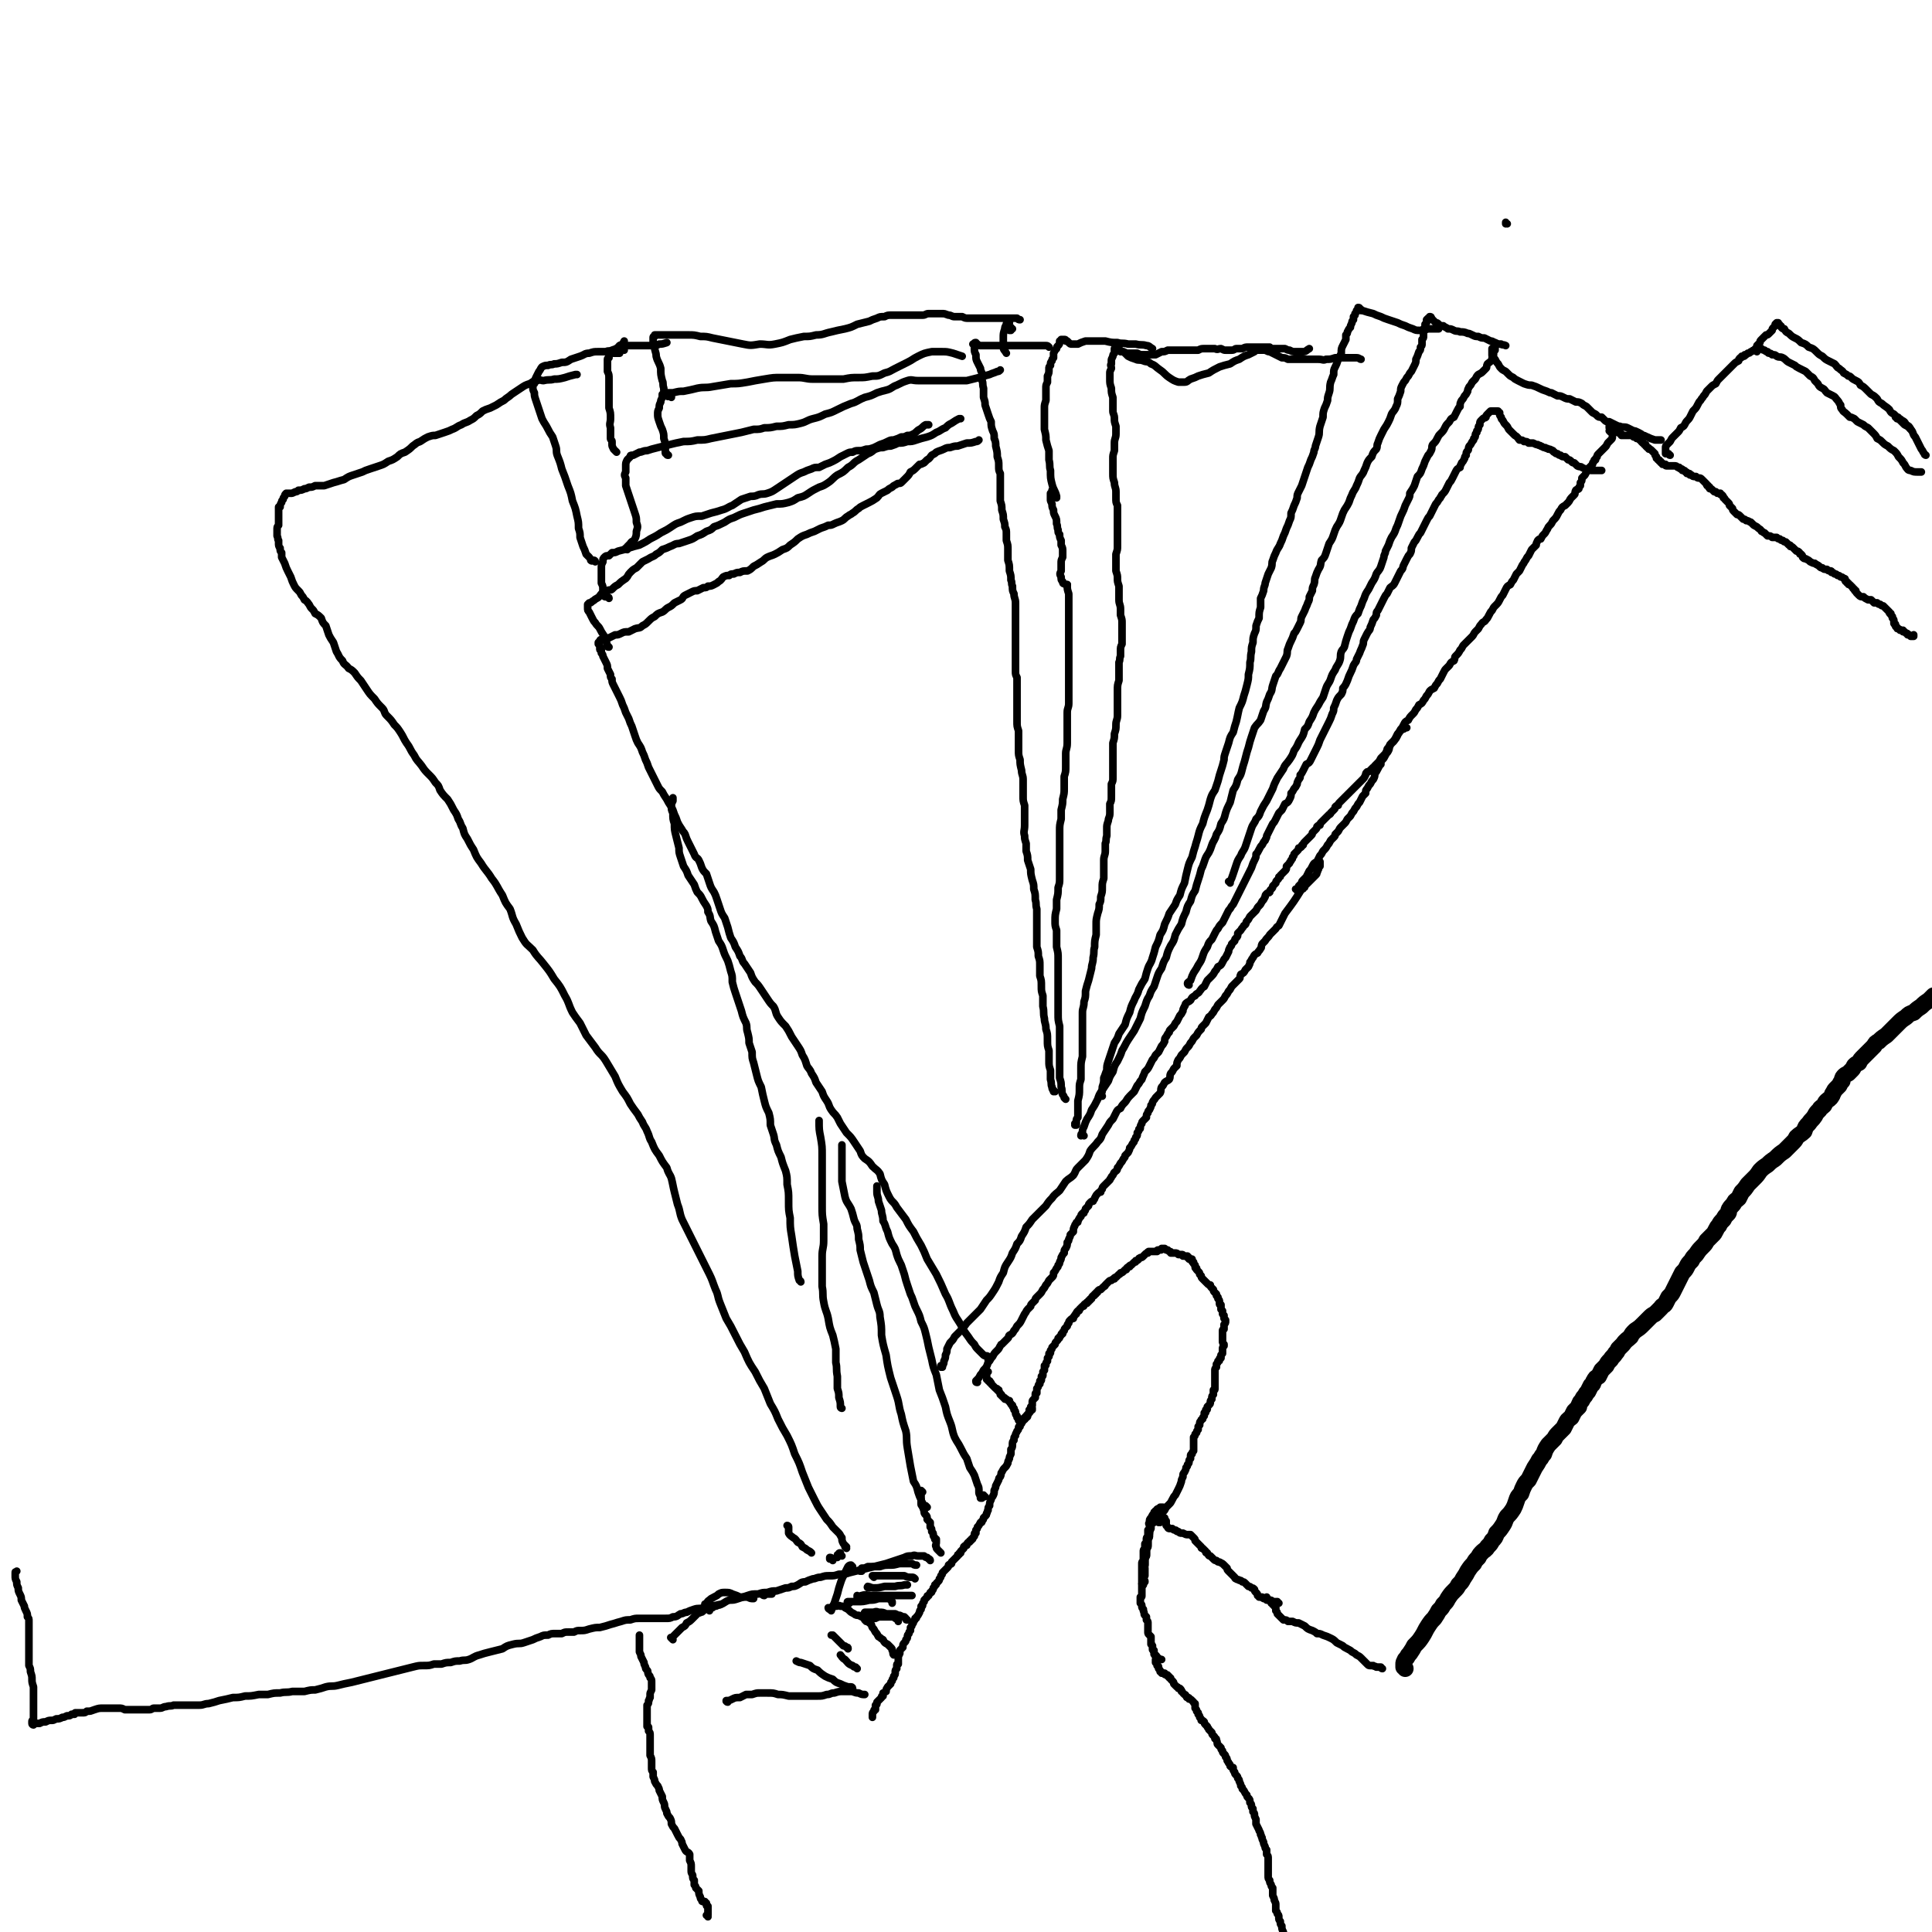 <svg viewBox='0 0 1269 1269' version='1.1' xmlns='http://www.w3.org/2000/svg' xmlns:xlink='http://www.w3.org/1999/xlink'><g fill='none' stroke='#000000' stroke-width='11' stroke-linecap='round' stroke-linejoin='round'><path d='M923,1096c0,0 0,-1 -1,-1 0,0 0,0 0,0 0,0 0,0 0,-1 0,0 0,0 0,-1 0,-1 0,-1 1,-3 2,-2 1,-2 3,-4 2,-3 2,-3 3,-5 3,-3 3,-3 5,-6 2,-3 2,-4 4,-7 2,-3 2,-3 4,-5 2,-3 2,-3 3,-5 2,-2 2,-2 3,-4 2,-2 2,-2 3,-4 2,-3 2,-3 4,-5 2,-2 2,-2 3,-4 2,-2 2,-2 3,-4 2,-3 2,-3 3,-5 2,-3 2,-3 4,-5 1,-2 1,-2 3,-4 1,-2 1,-2 3,-4 1,-1 2,-1 3,-3 2,-2 2,-2 3,-4 2,-2 2,-2 3,-5 2,-2 2,-2 4,-5 2,-3 1,-3 3,-6 2,-2 2,-2 4,-5 1,-2 1,-2 2,-5 1,-3 1,-3 3,-5 1,-3 1,-3 2,-5 1,-2 1,-2 3,-4 1,-2 1,-2 2,-4 1,-2 1,-2 2,-4 2,-3 2,-3 3,-5 2,-2 1,-2 3,-4 1,-3 1,-3 3,-6 2,-2 2,-2 4,-4 1,-2 1,-2 3,-4 1,-1 1,-1 3,-3 1,-2 1,-2 2,-4 1,-2 2,-2 3,-3 1,-2 1,-2 2,-4 1,-1 1,-1 3,-3 0,-1 0,-1 1,-3 1,-1 1,-1 2,-3 2,-2 1,-2 3,-4 1,-2 1,-2 2,-4 2,-1 1,-2 2,-3 1,-2 1,-2 3,-3 1,-2 1,-2 2,-4 1,-1 1,-1 3,-3 1,-2 1,-2 3,-4 1,-2 2,-2 3,-4 1,-1 1,-1 2,-3 2,-2 2,-2 3,-3 2,-3 3,-3 5,-5 1,-2 1,-2 3,-4 3,-2 3,-2 5,-4 2,-2 2,-2 4,-4 2,-2 2,-2 4,-3 2,-2 2,-2 4,-4 1,-2 2,-1 3,-3 1,-2 1,-2 2,-4 2,-2 2,-2 3,-4 1,-2 1,-2 2,-4 1,-2 1,-2 2,-4 1,-2 1,-2 2,-4 2,-2 2,-2 3,-4 1,-2 1,-2 3,-4 1,-2 1,-2 3,-4 2,-3 2,-3 4,-5 2,-2 2,-2 3,-4 2,-2 2,-2 4,-4 1,-1 1,-1 2,-3 1,-2 1,-2 2,-3 0,0 0,0 0,0 1,-2 1,-2 3,-4 1,-2 1,-2 3,-4 1,-1 0,-2 1,-3 1,-2 2,-2 3,-4 1,-2 1,-1 3,-3 1,-2 1,-2 2,-4 2,-2 2,-2 4,-5 2,-2 2,-2 4,-4 2,-2 2,-2 4,-5 2,-2 2,-2 5,-4 2,-2 2,-2 5,-4 3,-3 3,-3 6,-5 3,-3 3,-3 5,-5 2,-2 2,-2 3,-4 2,-2 3,-2 5,-4 1,-3 1,-3 3,-5 2,-3 2,-2 4,-5 1,-2 1,-2 3,-4 1,-2 1,-1 3,-3 1,-2 1,-2 2,-3 1,-1 2,-1 3,-3 1,-1 0,-1 1,-2 1,-2 1,-2 2,-3 1,-1 1,-1 2,-2 1,-2 1,-2 2,-3 0,-1 0,-2 1,-3 1,-1 1,-1 3,-2 1,-1 1,-1 2,-2 1,-1 1,-1 2,-3 1,-1 1,-1 3,-2 1,-2 1,-2 3,-4 1,-1 1,-1 3,-3 2,-2 2,-2 4,-4 1,-2 1,-2 3,-3 2,-2 2,-2 5,-4 2,-2 2,-2 4,-4 2,-2 2,-2 4,-4 2,-2 2,-2 5,-4 2,-2 2,-2 5,-3 2,-2 2,-2 5,-4 2,-2 2,-2 5,-4 2,-2 2,-2 3,-3 '/></g>
<g fill='none' stroke='#000000' stroke-width='5' stroke-linecap='round' stroke-linejoin='round'><path d='M908,1096c-1,0 -1,-1 -1,-1 -1,0 -1,0 -1,0 0,0 0,0 -1,0 0,0 0,0 -1,0 -1,-1 -1,0 -2,-1 -1,0 -1,0 -2,0 -1,0 -1,0 -2,-1 -1,-1 -1,-1 -2,-2 -1,-1 -1,-1 -2,-2 -1,-1 -1,-1 -3,-2 -1,-1 -1,-1 -3,-2 -1,-1 -1,-1 -3,-2 -2,-1 -2,-1 -3,-2 -2,-1 -2,-1 -4,-2 -2,-2 -2,-2 -4,-3 -2,-1 -2,-1 -5,-2 -2,-1 -2,-1 -4,-1 -1,-1 -1,-1 -3,-2 -3,-1 -3,-1 -5,-3 -2,-1 -2,-1 -4,-2 -2,0 -2,0 -4,-1 -1,0 -1,0 -3,0 -1,-1 -1,-1 -3,-1 -1,-1 -1,-1 -2,-2 -1,-1 -1,-1 -2,-2 0,-1 0,-1 -1,-2 0,-1 0,-1 0,-2 0,0 0,0 -1,-1 0,-1 0,-1 -1,-1 0,-1 0,-1 -1,-1 0,-1 0,-1 -1,-2 0,0 0,0 -1,0 0,0 0,0 -1,-1 0,0 0,0 0,0 0,0 0,0 0,-1 0,0 0,0 0,0 '/><path d='M840,1053c-1,0 -1,-1 -1,-1 -1,0 0,0 -1,0 0,1 0,1 -1,0 0,0 0,0 -1,0 -1,-1 -1,-1 -2,-1 -1,0 -1,0 -2,0 0,-1 0,-1 -1,-1 0,0 0,0 -1,0 -1,-1 -1,0 -1,-1 -1,0 -1,0 -2,0 0,0 0,-1 -1,-1 0,-1 0,-1 -1,-2 -1,-1 -1,-1 -1,-2 -1,-1 -1,-1 -2,-1 -1,-1 -1,-1 -2,-1 -1,-1 -1,-1 -2,-2 -1,-1 -1,-1 -2,-1 -1,-1 -1,-1 -2,-1 -1,-1 -1,0 -2,-1 -1,0 -1,-1 -1,-1 -1,-1 -1,-1 -2,-2 -1,-1 -1,-1 -2,-2 -1,-1 -1,-1 -1,-2 -1,-1 -1,-1 -2,-2 -1,-1 -1,-1 -3,-2 -1,0 -1,0 -2,-1 -1,0 -1,0 -2,-1 -1,-1 -1,-1 -2,-2 -1,0 -1,0 -2,-2 -1,0 -1,0 -1,-1 -1,-1 -1,-1 -2,-2 -1,0 -1,0 -1,-1 -1,-1 -1,-1 -2,-2 -1,-1 -1,-1 -2,-2 0,-1 0,-1 -1,-2 -1,-1 -1,-1 -2,-2 -1,0 -1,0 -2,0 -1,0 -1,0 -3,-1 0,0 0,0 -1,0 -1,0 -1,0 -2,-1 -2,0 -1,-1 -2,-1 -1,0 -1,0 -2,-1 -1,0 -1,0 -2,0 0,0 -1,0 -1,-1 0,0 0,0 -1,-1 0,0 0,0 0,-1 0,-1 0,-1 0,-2 -1,-1 -1,-1 -1,-2 0,0 0,0 0,0 0,0 0,0 0,0 0,0 0,0 0,0 '/><path d='M762,1000c0,0 -1,-1 -1,-1 0,0 0,1 0,1 0,0 0,-1 0,-1 0,-1 0,-1 1,-1 0,-1 0,-1 1,-3 0,-1 0,-1 1,-2 1,-1 1,-1 2,-3 1,-1 1,-1 2,-2 1,-1 1,-1 2,-3 1,-2 1,-2 2,-3 1,-2 1,-2 2,-4 1,-2 1,-2 2,-5 0,-1 0,-1 1,-3 0,-2 0,-2 1,-3 1,-2 1,-2 1,-3 1,-1 1,-1 1,-2 1,-1 1,-1 1,-2 0,-1 0,-1 1,-2 0,-1 0,-1 0,-2 0,-1 1,-1 1,-1 0,-1 0,-1 1,-2 0,-1 0,-1 0,-2 0,0 0,0 0,-1 0,-1 0,-1 0,-2 0,0 0,0 0,-1 0,-1 0,-1 0,-1 0,-1 0,-1 0,-1 0,-1 0,-1 0,-1 1,-1 1,-1 1,-2 0,0 0,0 1,-1 0,-1 0,-1 1,-2 0,0 0,0 0,-1 0,0 0,0 0,-1 0,0 0,0 0,0 1,-1 1,-1 1,-1 0,-1 0,-1 0,-1 0,-1 0,-1 1,-2 0,-1 0,0 1,-1 0,-1 0,-1 1,-2 0,-1 0,-1 0,-2 1,0 1,0 1,-1 0,0 0,0 0,-1 1,0 1,0 1,-1 0,0 0,0 0,-1 1,-1 1,-1 1,-1 1,-1 1,-1 1,-2 0,-1 0,-1 1,-2 0,0 0,0 0,-1 0,-1 0,-1 1,-2 0,0 0,0 0,-1 0,-1 0,-1 0,-2 1,0 1,0 1,-1 0,0 0,0 0,-1 0,0 0,0 0,-1 0,-1 0,-1 0,-1 0,-1 0,-1 0,-2 0,0 0,0 0,-1 0,0 0,0 0,-1 0,-1 0,-1 0,-1 0,-1 0,-1 0,-1 0,-1 0,-1 0,-2 0,-1 0,-1 0,-1 0,-1 0,-1 1,-2 0,-1 0,-1 0,-2 1,-1 1,-1 1,-2 1,0 1,0 1,-1 0,-1 0,-1 1,-1 0,-1 0,-1 0,-2 0,0 0,0 1,-1 0,0 0,0 0,-1 0,0 0,0 0,-1 0,-1 0,-1 0,-1 0,-1 0,-1 1,-2 0,-1 0,-1 0,-1 -1,-1 -1,-1 -1,-2 0,0 0,0 0,-1 0,-1 0,-1 0,-1 0,-1 0,-1 0,-2 0,-1 0,-1 0,-2 0,0 0,0 0,-1 0,-1 1,-1 1,-1 0,-1 0,-1 0,-2 0,0 0,0 0,-1 1,-1 1,-1 1,-2 0,0 0,0 0,-1 0,0 0,0 -1,-1 0,0 0,0 0,-1 0,0 0,0 0,-1 -1,0 0,0 -1,-1 0,-1 0,-1 0,-2 0,0 0,0 -1,-1 0,0 0,0 0,-1 0,0 0,0 0,-1 0,0 0,0 0,-1 -1,0 -1,0 -1,-1 0,-1 0,-1 0,-1 0,-1 0,-1 -1,-2 0,0 0,0 0,-1 0,0 0,0 -1,-1 0,0 0,0 0,-1 -1,-1 -1,-1 -1,-1 -1,-1 -1,-1 -1,-2 -1,-1 -1,-1 -1,-1 -1,-1 -1,-1 -1,-2 -1,0 -1,0 -2,-1 0,0 0,0 -1,-1 -1,-1 -1,-1 -1,-1 -1,-1 -1,-1 -1,-1 -1,-1 -1,-1 -1,-2 -1,-1 -1,-1 -1,-1 0,-1 0,-1 -1,-2 0,0 0,0 -1,-1 0,0 0,0 0,-1 -1,0 -1,0 -1,-1 0,0 0,0 0,-1 -1,-1 -1,-1 -1,-1 0,-1 0,-1 0,-1 -1,0 -1,0 -1,-1 0,0 0,0 0,-1 0,0 -1,0 -1,0 0,0 0,0 -1,0 0,-1 0,-1 0,-1 0,0 0,0 -1,0 0,-1 0,-1 0,-1 -1,0 -1,0 -1,0 -1,0 -1,0 -2,0 0,-1 0,-1 -1,-1 -1,0 -1,0 -2,0 -1,-1 -1,-1 -2,-1 -1,0 -1,0 -1,0 -1,0 -1,0 -2,0 0,-1 0,-1 -1,-1 0,0 0,0 -1,-1 0,0 0,0 -1,0 0,0 0,0 -1,-1 0,0 0,0 -1,0 0,0 0,0 -1,0 0,1 0,1 -1,1 0,0 0,0 -1,0 -1,0 -1,0 -1,1 -1,0 -1,0 -1,0 -1,0 -1,0 -2,0 0,0 0,0 -1,0 0,0 0,0 -1,0 -1,0 -1,0 -1,1 -1,0 -1,0 -2,1 -1,1 -1,1 -1,1 -1,1 -1,1 -2,1 -1,1 -1,0 -1,1 -1,1 -1,1 -2,1 0,1 0,1 -1,1 -1,1 -1,1 -2,2 -1,0 -1,0 -1,1 -1,0 -1,0 -2,1 0,1 0,1 -1,1 -1,1 -1,1 -1,1 -1,1 -1,1 -2,1 -1,1 0,1 -1,1 -1,1 -1,1 -1,1 -1,1 -1,1 -1,1 -1,0 -1,0 -1,1 -1,0 -1,0 -2,1 -1,0 -1,0 -2,1 -1,1 -1,1 -2,2 0,1 -1,1 -1,1 -1,1 -1,1 -2,2 -1,0 -1,0 -2,1 0,1 0,1 -1,1 0,1 0,1 -1,1 0,1 0,1 -1,1 -1,1 -1,1 -1,2 -1,0 -1,0 -1,1 -1,0 -1,0 -1,1 -1,0 -1,0 -1,1 -1,0 -1,0 -2,1 0,1 0,1 -1,1 -1,1 -1,1 -2,2 0,1 0,1 -1,1 -1,1 -1,1 -1,2 -1,0 -1,1 -1,1 -1,1 -1,1 -1,2 -1,0 -1,0 -2,1 -1,1 -1,1 -1,2 -1,1 -1,1 -1,2 -1,1 -1,1 -1,1 -1,1 -1,1 -1,2 0,0 0,0 -1,1 0,0 0,0 0,1 0,0 0,0 0,0 -1,0 -1,0 -1,1 -1,1 -1,1 -1,1 0,1 0,1 -1,1 0,1 0,1 -1,2 -1,1 -1,1 -1,2 -1,1 -1,1 -2,2 0,1 0,1 -1,2 0,0 0,1 0,1 0,1 0,1 -1,1 0,1 0,1 0,2 0,0 0,0 -1,1 0,1 0,1 0,2 -1,1 -1,1 -1,2 0,1 0,1 -1,1 0,1 0,1 0,2 0,0 0,0 0,1 -1,1 -1,1 -1,1 0,1 0,1 0,2 0,1 0,1 -1,1 0,1 0,1 0,2 0,1 0,1 -1,1 0,1 0,1 0,2 -1,0 -1,1 -1,1 0,1 0,1 -1,2 0,1 0,1 0,1 0,1 0,1 0,2 -1,0 -1,0 -1,1 0,1 0,1 0,2 -1,1 -1,1 -1,1 -1,1 -1,1 -1,2 0,0 0,0 0,1 0,0 0,0 0,1 -1,1 -1,1 -1,1 0,0 0,0 0,1 0,0 0,0 0,0 0,1 0,1 0,1 0,0 0,0 -1,0 0,1 0,1 0,1 0,0 0,0 0,1 0,0 0,0 -1,1 0,0 0,0 0,1 0,0 0,0 0,0 0,0 0,0 0,0 0,0 0,0 0,0 0,0 0,1 -1,1 0,0 0,0 0,0 0,0 0,0 -1,0 0,1 0,0 0,1 -1,0 -1,0 -1,0 -1,0 -1,0 -1,1 0,0 0,0 -1,0 0,0 0,0 0,0 0,0 0,0 0,0 0,1 0,1 0,1 0,0 0,0 0,0 0,0 0,0 0,0 0,0 0,0 0,-1 0,0 0,0 -1,0 0,0 0,0 0,-1 0,0 0,0 -1,-1 0,-1 0,-1 0,-1 -1,-1 -1,-1 -1,-2 0,-1 0,-1 -1,-2 0,0 0,0 0,-1 -1,-1 -1,-1 -1,-2 -1,0 -1,-1 -1,-1 -1,-1 -1,-1 -1,-2 -1,0 -1,0 -2,-1 0,0 0,0 -1,0 0,-1 0,-1 -1,-1 -1,-1 0,-1 -1,-1 0,-1 0,-1 -1,-1 0,-1 0,-1 -1,-2 0,0 0,0 0,-1 0,0 0,0 -1,0 0,-1 0,-1 -1,-1 0,0 0,0 0,0 -1,-1 -1,-1 -1,-1 0,0 0,0 -1,-1 0,0 0,0 -1,-1 0,0 0,0 0,0 0,-1 0,-1 -1,-1 0,-1 0,0 0,-1 -1,0 -1,0 -1,0 0,-1 0,-1 -1,-1 0,0 0,0 0,-1 0,0 0,0 0,0 0,-1 0,-1 0,-1 0,0 0,0 0,-1 -1,0 -1,0 -1,0 0,-1 0,-1 0,-1 0,0 0,0 0,0 0,-1 0,-1 1,-1 0,0 0,0 1,0 '/><path d='M642,908c-1,0 -1,0 -1,-1 0,0 0,0 0,0 0,0 0,0 1,-1 1,-1 1,-1 2,-3 1,-1 1,-1 2,-3 2,-2 2,-2 3,-5 2,-2 1,-2 3,-4 1,-2 1,-2 3,-4 1,-1 1,-1 2,-3 1,-1 0,-1 1,-1 1,-1 1,-1 2,-2 1,-1 1,-1 2,-2 1,-1 0,-1 1,-2 2,-1 2,-1 3,-3 1,-1 1,-1 2,-3 2,-2 2,-2 3,-4 1,-2 1,-2 2,-4 1,-1 1,-2 2,-3 1,-1 1,-1 2,-2 0,-1 0,-1 1,-2 1,-1 1,-1 2,-2 0,-1 0,-1 1,-2 1,-1 1,-1 2,-2 1,-1 1,-1 2,-3 1,-1 1,-1 2,-3 1,-1 1,-1 2,-3 1,-1 1,-1 2,-2 1,-1 1,-1 1,-3 1,-1 1,-1 2,-3 1,-1 1,-1 1,-2 1,-1 1,-1 1,-2 1,-2 1,-2 1,-3 1,-2 1,-2 2,-3 0,-2 0,-2 1,-3 1,-2 1,-2 1,-4 1,-1 1,-1 1,-2 1,-2 1,-2 1,-3 1,-1 1,-1 2,-2 0,-2 0,-2 1,-4 0,-1 1,-1 1,-2 1,0 1,0 1,-1 1,-2 1,-2 2,-3 0,-1 0,-1 1,-2 1,0 1,0 1,-1 1,-1 1,-1 1,-2 1,-1 1,-1 2,-2 0,-1 0,-1 1,-2 1,-1 1,-1 2,-1 0,-1 1,-1 1,-2 1,-2 1,-2 2,-3 1,-1 1,-1 2,-1 0,-1 0,-1 1,-2 0,-1 0,-1 1,-2 1,-1 1,-1 2,-2 1,-1 1,-1 2,-2 0,-1 1,-1 1,-2 2,-2 1,-2 2,-3 1,-1 2,-1 2,-3 1,-1 1,-1 2,-3 1,-1 1,-1 2,-3 1,-1 1,-1 1,-2 1,-1 1,-1 2,-2 1,-2 1,-2 1,-3 1,-1 1,-1 2,-3 1,-1 1,-1 1,-2 1,-1 1,-1 1,-2 1,-1 1,-1 1,-2 0,-1 0,-1 0,-1 1,-1 1,-1 1,-2 0,-1 1,0 1,-1 0,-1 0,-2 1,-3 0,-1 0,-1 1,-2 1,-1 1,-1 2,-2 0,-2 0,-2 1,-3 0,-1 0,-1 1,-2 1,-2 1,-2 1,-3 1,-1 1,-1 1,-2 1,-2 1,-1 2,-3 1,-1 1,-1 3,-3 1,-2 0,-2 1,-4 1,-1 1,-1 2,-3 1,-1 2,-1 3,-2 1,-2 0,-2 1,-4 1,-1 1,-1 2,-3 1,-1 1,-1 2,-2 0,-2 0,-2 1,-4 1,-1 1,-1 2,-3 1,-1 1,-1 2,-2 1,-2 1,-2 2,-3 1,-1 1,-1 2,-3 1,-1 1,-1 2,-3 1,-1 1,-1 2,-2 1,-2 1,-2 3,-4 0,-1 0,-1 1,-2 1,-1 1,-1 2,-2 1,-2 1,-2 2,-4 1,-1 1,0 2,-2 1,-1 1,-1 2,-3 1,-1 1,-1 2,-3 1,-1 1,-1 3,-3 1,-1 1,-1 2,-3 1,-1 1,-1 2,-3 1,-1 1,-1 2,-3 1,-1 1,-1 2,-2 1,-1 1,-1 3,-3 1,-1 0,-1 1,-3 2,-1 2,-1 3,-3 1,-1 1,-1 2,-2 1,-2 1,-2 1,-3 1,-1 1,-2 2,-3 1,-2 1,-2 3,-3 1,-2 1,-1 2,-3 1,-1 0,-1 1,-3 1,-1 1,-1 2,-2 1,-2 2,-2 3,-4 1,-1 1,-1 2,-2 1,-1 1,-1 2,-2 1,-2 1,-1 2,-2 2,-4 2,-4 4,-8 6,-8 6,-8 11,-16 1,0 1,0 1,-1 1,0 1,0 1,-1 2,-2 2,-2 4,-4 1,-1 1,-1 2,-2 0,0 0,0 1,-1 1,-1 1,-1 1,-2 1,-1 0,-1 1,-2 0,-1 0,-1 1,-2 0,-1 0,-1 0,-2 0,0 0,0 0,-1 0,0 0,0 -1,0 '/><path d='M852,585c0,0 0,-1 -1,-1 0,0 1,0 1,0 1,-1 1,-1 1,-2 1,-1 1,-1 2,-2 0,-1 0,-1 1,-2 1,-1 1,-1 2,-2 1,-2 1,-2 2,-4 1,-1 1,-1 2,-3 1,-2 1,-2 3,-3 1,-2 1,-2 2,-4 1,-1 1,-1 2,-3 2,-2 2,-2 3,-4 1,-1 1,-1 2,-3 1,-1 1,-1 2,-2 1,-1 1,-1 1,-2 1,-1 1,-1 2,-2 1,-2 1,-2 2,-3 1,-1 1,-1 2,-2 1,-1 1,-1 2,-3 1,-1 1,-1 2,-2 1,-2 1,-2 2,-3 1,-2 1,-2 2,-3 1,-2 1,-2 2,-3 1,-2 1,-2 2,-4 1,-1 1,-1 2,-2 0,-2 0,-2 1,-3 1,-2 1,-2 2,-3 1,-2 1,-2 2,-3 1,-2 1,-2 1,-4 1,-1 1,-1 2,-3 1,-2 1,-2 2,-3 0,-2 0,-2 1,-3 1,-1 1,-1 2,-3 1,-2 1,-1 2,-3 1,-2 0,-2 1,-4 1,-1 2,-1 3,-3 1,-2 1,-2 2,-4 1,-1 1,-1 2,-3 1,-1 1,-1 2,-3 1,-2 1,-2 3,-3 1,-2 1,-2 3,-4 1,-1 1,-1 2,-3 1,-1 1,-1 2,-3 2,-1 2,-1 3,-3 1,-1 1,-1 2,-3 1,-1 1,-1 2,-3 1,-1 1,-1 3,-2 1,-2 1,-2 2,-3 1,-2 1,-2 2,-3 1,-2 1,-2 2,-4 1,-2 1,-2 2,-3 1,-1 1,-1 2,-2 1,-2 1,-2 3,-3 1,-2 0,-2 1,-3 2,-2 2,-2 3,-4 1,-1 1,-1 2,-3 1,-1 1,-1 2,-2 1,-1 1,-1 2,-2 1,-1 1,-1 2,-2 1,-1 1,-2 2,-3 1,-1 1,-1 2,-2 1,-2 1,-2 2,-3 1,-2 2,-1 3,-3 1,-1 1,-1 2,-3 1,-2 1,-2 2,-3 1,-2 1,-2 2,-3 2,-2 2,-2 3,-4 1,-2 1,-2 2,-3 1,-2 1,-2 2,-4 1,-2 1,-2 3,-3 1,-2 1,-2 2,-3 1,-2 1,-2 2,-4 1,-1 1,-1 2,-2 1,-2 1,-2 2,-4 1,-1 1,-2 2,-3 1,-2 1,-2 2,-3 1,-2 1,-2 2,-4 1,-1 1,-1 3,-3 0,-1 0,-1 1,-3 1,-1 1,-1 2,-1 1,-2 1,-2 2,-3 1,-1 1,-1 2,-3 1,-1 0,-1 2,-3 1,-1 1,-1 2,-3 2,-2 2,-2 3,-4 1,-2 1,-2 2,-3 1,-2 1,-2 3,-3 1,-1 1,-1 2,-2 1,-1 1,-2 2,-3 1,-1 1,-1 2,-2 1,-1 0,-1 1,-3 1,-1 1,0 2,-1 0,-1 0,-1 1,-2 0,-1 0,-1 0,-2 1,-1 1,-1 1,-3 1,-1 1,-1 2,-2 1,-2 1,-2 2,-3 0,-1 0,-1 1,-2 1,-1 1,-1 2,-2 0,-1 0,-1 1,-2 0,-1 0,-1 1,-1 0,-1 0,-1 1,-2 0,-1 0,-1 1,-2 1,-1 1,-1 2,-2 1,-1 1,-1 2,-2 1,-1 1,-1 2,-3 1,-1 1,-1 2,-2 1,-1 1,-1 1,-2 '/><path d='M1058,284c0,0 -1,-1 -1,-1 0,0 1,1 1,0 0,0 0,-1 0,-2 0,0 0,0 -1,0 0,0 0,-1 0,-1 0,0 0,0 0,0 1,1 1,1 1,1 0,0 0,0 1,0 0,0 0,0 1,1 0,0 0,0 1,1 1,0 1,0 1,1 1,0 1,0 1,0 1,1 1,1 2,1 0,0 0,0 0,1 1,0 1,0 2,0 1,0 1,0 2,0 0,0 0,0 1,0 1,0 1,0 1,0 1,0 1,0 2,1 0,0 0,0 1,0 1,0 1,0 1,1 1,0 1,0 1,0 1,0 1,0 1,1 1,0 0,0 1,1 0,0 0,0 1,1 0,0 1,0 1,1 1,0 1,0 1,0 0,1 0,1 0,1 1,1 1,1 1,1 1,0 1,0 1,1 1,0 1,0 2,1 0,0 0,0 1,1 0,0 0,0 1,1 0,1 0,1 1,2 0,0 0,0 0,1 1,1 1,0 1,1 1,0 1,0 1,1 1,0 1,0 1,1 1,0 1,0 1,1 1,0 1,0 2,0 0,1 0,1 1,1 1,0 1,0 2,0 1,0 1,0 2,0 1,0 1,0 1,0 1,0 1,0 2,1 0,0 0,0 1,0 0,1 1,1 1,1 1,0 1,0 1,1 1,0 1,0 1,0 1,0 1,1 1,1 1,0 1,0 1,1 1,0 1,0 1,0 1,0 1,0 1,1 1,0 1,0 1,0 1,1 1,1 2,1 1,0 1,0 1,0 1,1 1,1 2,1 1,0 1,0 2,1 0,0 0,0 1,1 0,0 0,0 1,1 0,0 0,0 1,1 0,1 0,1 1,1 0,1 0,1 1,1 0,0 0,0 0,1 1,0 1,0 2,1 0,0 0,0 1,1 0,0 0,0 1,0 1,1 1,1 1,1 1,0 1,0 2,0 0,1 0,1 1,1 1,1 1,1 1,2 1,0 1,1 1,1 1,1 1,1 2,2 1,1 1,1 1,2 1,1 1,1 2,2 0,1 0,1 1,2 1,1 1,1 2,2 1,0 1,0 2,1 1,1 1,1 2,2 1,0 1,0 2,1 2,0 2,1 3,1 1,1 1,1 2,2 2,1 2,1 3,2 1,1 1,0 2,2 1,0 1,1 2,1 1,1 1,1 2,2 2,0 2,0 3,1 1,0 1,0 3,0 1,1 1,1 2,1 1,1 1,1 2,1 1,1 1,1 2,1 1,1 1,1 1,1 1,1 1,1 1,1 1,0 1,0 1,1 1,0 1,0 2,1 0,0 0,0 0,0 1,1 1,1 2,2 1,0 1,0 2,1 0,1 0,1 1,1 1,1 1,1 1,2 1,1 1,1 2,1 2,1 2,1 3,2 2,1 2,1 3,1 1,1 2,1 3,2 1,1 1,1 2,1 1,1 1,1 3,1 1,1 1,1 2,1 1,0 1,0 1,1 1,0 1,0 2,1 1,0 1,0 2,1 1,0 1,0 2,1 1,0 1,0 2,1 1,0 1,0 1,1 0,1 0,1 1,1 0,1 0,1 1,1 0,1 0,1 1,1 0,0 0,0 1,1 0,0 0,0 1,1 0,0 0,1 1,1 0,1 0,1 1,1 0,1 0,1 1,2 1,1 1,1 1,1 1,1 1,1 3,1 1,1 1,1 3,2 1,0 1,0 2,0 1,1 1,1 2,2 1,0 1,0 2,0 1,1 1,1 2,1 1,1 1,1 2,1 1,1 1,1 1,1 1,1 1,1 2,2 0,0 0,0 1,1 0,1 0,1 1,1 0,1 0,1 1,2 0,1 0,1 0,1 1,1 1,1 1,2 0,1 0,1 0,1 0,1 0,1 1,1 0,1 0,1 0,1 0,1 1,1 1,1 0,1 0,1 1,1 0,0 0,0 0,0 1,1 1,0 1,1 0,0 0,0 1,0 0,0 0,0 1,0 0,1 0,0 0,1 1,0 1,0 1,0 1,1 1,1 1,1 1,0 1,0 1,1 1,0 1,0 1,0 0,0 0,0 1,1 0,0 0,0 0,0 1,0 1,0 1,0 0,0 0,0 1,0 0,-1 0,-1 0,-1 '/><path d='M1097,299c-1,0 -1,-1 -1,-1 -1,0 0,0 -1,0 0,0 0,0 0,0 -1,0 -1,0 -1,0 0,0 0,-1 0,-1 0,0 0,0 0,-1 0,0 0,0 0,-1 0,0 0,0 0,0 0,-1 0,-1 0,-1 0,-1 0,-1 1,-2 1,-1 1,-1 2,-2 1,-2 1,-2 2,-3 1,-1 1,-1 3,-3 1,-1 1,-1 2,-3 2,-1 2,-1 3,-3 1,-2 2,-2 3,-4 1,-2 1,-2 2,-4 2,-2 2,-2 3,-4 1,-2 1,-2 2,-3 1,-2 1,-1 2,-3 1,-1 1,-1 2,-3 1,-1 1,-1 3,-3 1,-1 1,-1 3,-2 1,-2 1,-2 2,-3 1,-1 1,-1 3,-3 1,-1 1,-1 2,-2 1,-1 1,-1 3,-3 1,-1 1,-1 2,-2 1,-1 1,-1 3,-2 0,-1 0,-1 1,-2 1,0 1,0 1,-1 1,0 1,0 1,0 1,0 1,0 1,-1 1,0 1,0 2,-1 1,0 1,0 2,-1 1,0 1,-1 2,-1 0,0 0,0 1,0 0,0 0,0 0,0 0,0 0,0 1,0 0,0 0,0 0,-1 0,0 0,0 0,0 0,0 0,0 0,0 1,0 1,0 1,0 0,-1 0,-1 0,-1 1,0 1,0 1,1 1,0 1,0 1,0 1,1 1,1 2,1 1,1 1,1 2,1 0,0 0,1 1,1 1,0 1,0 2,1 2,0 2,0 3,1 2,1 2,0 4,1 2,1 2,2 4,3 2,1 2,1 4,2 1,1 1,1 3,2 2,1 2,1 4,2 2,2 2,2 3,3 2,1 2,1 3,3 1,1 1,1 2,2 1,2 1,2 3,3 2,1 1,1 3,3 2,1 2,1 4,2 2,1 1,1 3,3 1,1 1,2 2,3 0,2 0,2 1,3 1,2 1,1 3,3 1,1 1,1 2,2 1,0 1,0 3,1 1,1 1,1 2,2 2,1 2,1 4,2 1,1 1,1 3,2 2,2 2,2 3,3 2,2 2,2 3,4 2,1 2,1 3,2 2,2 2,2 4,3 2,2 2,2 4,3 2,2 2,2 3,4 2,2 2,2 3,4 1,1 1,1 2,3 1,1 1,2 3,2 2,1 2,1 5,1 1,0 1,0 2,0 '/><path d='M1154,231c0,-1 -1,-1 -1,-1 0,-1 1,0 1,0 0,0 0,0 -1,0 0,0 0,0 0,0 0,0 0,0 0,0 0,0 0,0 0,0 0,-1 0,-1 0,-1 1,-1 1,-1 1,-2 1,-1 1,-1 2,-2 0,-1 0,-1 1,-2 1,-1 1,-1 2,-2 0,0 0,0 1,-1 1,0 1,0 2,-1 1,-1 1,-1 2,-2 0,-1 0,-1 1,-2 1,-1 1,-1 1,-2 1,-1 1,-1 1,-1 0,0 0,0 0,0 0,0 0,0 0,0 0,0 0,0 1,0 0,0 0,0 0,1 1,0 1,0 1,1 1,0 1,0 1,1 1,1 1,1 2,1 1,2 1,2 3,3 2,2 2,2 4,3 2,1 2,1 4,3 3,1 3,1 5,3 3,1 3,1 5,3 2,2 2,2 4,3 2,2 2,2 4,3 2,1 2,1 4,2 2,2 1,2 3,3 2,2 2,1 3,3 2,1 2,1 3,2 1,0 1,0 2,1 1,1 1,1 3,2 2,1 2,1 3,3 2,1 2,1 4,3 1,1 1,1 3,3 2,1 2,1 4,3 1,2 1,2 3,3 2,2 3,2 5,4 1,2 1,2 3,3 2,2 2,2 4,4 1,1 1,1 3,3 2,1 2,1 3,2 1,1 1,1 1,1 '/><path d='M1246,275c0,-1 -1,-1 -1,-1 0,0 0,0 1,0 0,0 0,0 0,0 1,0 1,0 1,1 1,0 1,0 2,1 2,1 2,1 3,3 2,1 2,1 3,3 2,2 1,3 3,5 1,2 1,2 2,4 1,2 1,2 2,4 1,1 1,2 2,3 0,1 1,1 1,1 '/><path d='M619,898c0,0 -1,-1 -1,-1 0,0 0,1 0,1 1,0 1,0 1,-1 1,-1 1,-2 1,-3 1,-2 1,-2 1,-4 1,-2 1,-2 1,-4 1,-2 1,-2 2,-4 2,-2 2,-2 3,-4 2,-2 2,-2 4,-4 2,-3 2,-2 4,-5 2,-2 2,-2 4,-4 2,-2 2,-2 5,-5 2,-3 2,-3 4,-6 2,-2 2,-2 4,-5 2,-3 2,-3 4,-7 1,-3 1,-3 3,-6 1,-4 1,-4 3,-7 2,-3 2,-3 3,-6 2,-3 2,-3 3,-6 2,-2 2,-2 3,-5 2,-3 2,-3 3,-6 2,-2 2,-2 4,-5 2,-2 2,-2 4,-4 3,-3 3,-3 5,-5 2,-3 2,-3 4,-5 2,-3 3,-3 5,-5 2,-3 2,-3 4,-6 2,-2 3,-2 5,-4 2,-3 1,-3 3,-5 3,-3 3,-3 5,-5 2,-3 2,-3 3,-6 2,-3 3,-3 5,-6 2,-2 2,-2 3,-5 2,-3 2,-3 4,-6 1,-2 1,-2 3,-4 1,-2 1,-2 2,-4 1,-2 1,-2 3,-3 1,-2 1,-2 3,-4 1,-1 1,-2 3,-4 1,-1 1,-1 3,-3 1,-2 1,-2 2,-4 2,-2 1,-2 3,-4 1,-3 1,-2 2,-5 2,-2 2,-2 3,-4 1,-2 1,-2 2,-4 1,-1 1,-1 2,-3 1,-1 1,-1 2,-2 1,-2 1,-2 2,-4 1,-1 1,-1 2,-3 0,-2 0,-2 1,-3 1,-2 1,-2 2,-3 0,-1 0,-1 1,-2 1,-1 1,-1 2,-2 1,-2 1,-2 2,-3 1,-2 1,-2 2,-4 1,-1 1,-1 2,-3 0,-1 0,-1 1,-3 1,-1 0,-1 1,-2 1,-1 2,-1 3,-2 1,-2 1,-2 3,-3 1,-2 2,-1 3,-3 1,-1 1,-2 3,-3 1,-2 1,-2 2,-4 1,-1 1,-1 2,-2 2,-2 2,-2 3,-4 1,-1 1,-1 2,-3 2,-1 2,-1 3,-3 1,-2 1,-2 2,-3 1,-2 1,-2 2,-4 0,-1 0,-1 1,-3 1,-1 1,-1 1,-2 1,-1 1,-1 2,-2 0,-1 0,-1 1,-2 1,-1 1,-1 1,-3 1,-1 1,-1 2,-2 1,-2 1,-1 2,-3 2,-1 1,-2 2,-3 1,-1 1,-1 2,-3 1,-1 1,-1 2,-2 1,-1 1,-1 2,-2 1,-2 1,-2 2,-3 1,-1 1,-1 2,-3 1,-1 1,-1 2,-3 0,-1 0,-1 1,-2 1,-1 1,0 2,-1 0,-1 0,-1 1,-2 1,-1 1,-1 1,-2 1,-1 1,-1 2,-2 0,-1 0,-1 1,-2 1,-1 1,-1 1,-2 1,0 1,0 1,-1 1,-1 1,-1 2,-2 0,0 0,0 1,-1 1,-1 1,-1 1,-3 1,-1 1,-1 2,-2 0,-1 1,-1 1,-2 1,-1 1,-1 1,-2 1,-1 1,-1 1,-2 1,-1 1,-1 2,-2 1,-1 1,-1 1,-2 1,0 1,0 2,-1 0,-1 0,-1 1,-1 0,-1 0,-1 1,-2 1,-1 1,-1 2,-2 1,-1 1,-1 2,-2 1,-1 1,-1 1,-2 1,-1 1,-1 2,-2 1,-1 1,-1 1,-2 1,-1 1,-1 2,-1 0,-1 0,-1 1,-2 0,0 0,0 1,-1 0,0 0,0 1,-1 1,-1 1,-1 1,-1 1,-1 1,-1 2,-2 0,0 1,0 1,-1 1,-1 1,-1 2,-2 1,-1 1,-1 1,-2 1,-1 1,-1 2,-1 0,-1 0,-1 1,-2 1,-1 1,-1 1,-1 1,-1 1,-1 2,-2 1,-1 1,-1 2,-2 1,-1 1,-1 2,-2 1,-1 1,-1 2,-2 1,-1 1,-1 2,-2 1,-1 1,-1 2,-2 1,-1 1,-1 2,-2 1,-1 1,-1 2,-3 0,-1 0,-1 1,-2 1,0 1,0 2,-1 1,-1 1,-1 2,-2 1,0 1,0 1,-1 1,-1 1,-1 2,-2 1,-1 1,-1 2,-3 1,-1 1,-1 2,-2 1,-1 1,-1 2,-3 0,-1 0,-1 1,-2 1,-1 1,-1 2,-3 1,-1 1,-1 2,-2 1,-1 1,-1 2,-3 0,-1 1,-1 1,-2 1,-1 1,-1 2,-2 1,0 1,0 2,-1 0,0 0,0 1,0 '/><path d='M781,647c0,0 -1,0 -1,-1 0,-1 1,-1 2,-2 1,-3 1,-3 2,-5 2,-3 2,-3 3,-5 2,-3 2,-3 3,-6 1,-3 1,-3 3,-6 1,-3 1,-3 3,-5 1,-2 1,-2 2,-4 1,-2 1,-2 2,-3 1,-2 1,-2 3,-4 1,-2 1,-2 2,-4 1,-2 1,-2 2,-4 2,-2 1,-2 3,-4 1,-2 1,-2 2,-4 1,-2 1,-2 2,-4 1,-2 1,-2 2,-4 1,-2 1,-2 2,-4 1,-2 1,-2 2,-4 1,-2 1,-2 2,-4 1,-3 1,-3 2,-5 1,-2 1,-2 1,-4 1,-1 1,-1 2,-3 1,-2 1,-2 2,-3 1,-2 1,-2 2,-3 0,-1 1,-1 1,-3 1,-2 1,-2 2,-4 1,-2 1,-2 2,-4 1,-1 1,-1 2,-3 1,-2 1,-2 2,-4 1,-1 1,-1 2,-2 1,-2 1,-2 2,-4 2,-1 2,-1 3,-3 1,-2 1,-2 1,-4 1,-1 1,-1 2,-3 1,-1 1,-1 2,-3 0,-1 0,-1 1,-3 1,-1 1,-1 1,-3 1,-1 1,-1 2,-3 1,-2 1,-2 2,-4 2,-1 2,-1 3,-3 1,-2 1,-2 2,-4 1,-2 1,-2 2,-4 1,-2 1,-2 2,-5 1,-2 1,-2 2,-4 1,-2 1,-2 2,-4 1,-2 1,-2 2,-4 1,-2 1,-2 2,-5 1,-2 1,-2 1,-4 1,-2 1,-2 2,-5 1,-2 1,-2 3,-4 1,-2 1,-2 1,-4 2,-2 2,-3 3,-5 1,-3 1,-3 2,-5 1,-2 1,-2 2,-5 1,-2 2,-2 2,-4 1,-2 1,-2 2,-4 1,-3 1,-2 2,-5 1,-2 0,-2 1,-4 1,-2 1,-2 2,-4 1,-2 2,-2 2,-4 1,-2 1,-2 2,-5 1,-1 1,-1 2,-3 0,-2 0,-2 1,-3 1,-2 1,-2 2,-4 1,-2 1,-2 2,-4 1,-2 1,-2 2,-3 1,-2 1,-2 2,-4 1,-1 2,-1 3,-3 1,-2 1,-2 2,-4 1,-2 1,-2 2,-4 2,-2 1,-2 2,-4 1,-2 1,-2 2,-4 1,-2 1,-2 2,-3 1,-2 1,-2 1,-4 1,-2 1,-2 2,-4 1,-1 1,-1 2,-3 1,-2 1,-2 2,-3 1,-2 1,-2 2,-4 1,-2 1,-2 2,-4 1,-2 1,-2 2,-3 1,-2 1,-2 2,-4 1,-2 1,-2 2,-4 2,-2 1,-2 3,-4 0,-1 1,-1 1,-2 2,-2 2,-2 3,-4 1,-2 1,-2 2,-4 1,-1 1,-1 2,-3 1,-2 1,-2 2,-4 1,-2 1,-2 3,-3 0,-2 1,-2 1,-3 1,-1 1,-1 2,-3 0,-1 0,-1 1,-2 0,-2 0,-2 1,-3 1,-1 0,-1 1,-3 1,-1 1,-1 2,-3 1,-1 1,-1 1,-2 1,-1 1,-1 1,-2 0,-1 0,-1 1,-2 0,0 0,0 0,-1 1,-1 1,-1 1,-2 0,-1 0,-1 1,-2 0,-1 0,-1 0,-1 0,-1 0,-1 1,-2 0,0 0,0 1,-1 1,-1 1,0 2,-1 0,-1 0,-1 1,-2 0,0 0,0 1,-1 0,0 0,0 1,-1 0,0 0,0 0,0 1,0 1,0 1,0 0,0 0,0 1,0 0,0 0,0 1,0 0,0 0,0 1,0 0,0 0,0 1,0 0,1 0,1 1,1 0,2 0,2 1,3 0,1 0,1 1,2 1,2 1,2 2,3 1,1 1,1 2,3 1,1 1,1 2,2 1,1 1,1 2,2 2,1 2,2 3,3 2,0 2,0 3,1 2,0 2,0 3,1 2,0 2,0 3,0 2,1 2,1 3,1 1,1 1,0 2,1 1,0 1,1 3,1 1,1 1,0 2,1 1,0 1,0 3,1 0,0 0,1 1,1 1,1 1,1 2,1 1,1 1,1 2,1 1,1 1,1 3,1 1,1 1,1 2,2 1,0 1,0 2,1 1,1 1,1 2,1 1,1 1,1 2,2 2,1 2,0 3,1 2,1 2,1 3,1 2,1 2,0 3,1 3,0 3,0 5,0 1,0 1,0 2,0 '/><path d='M808,580c0,-1 -1,-1 -1,-1 0,0 1,0 1,0 1,-2 1,-2 2,-5 1,-3 1,-3 2,-6 1,-3 1,-3 3,-6 1,-3 2,-3 3,-6 1,-3 1,-3 2,-6 1,-3 1,-3 2,-6 1,-3 2,-3 3,-6 2,-2 2,-2 3,-5 2,-4 2,-4 4,-7 2,-4 2,-4 4,-8 1,-3 1,-3 3,-7 2,-3 2,-3 4,-6 1,-3 2,-3 4,-6 2,-3 2,-3 3,-6 3,-4 2,-4 4,-7 2,-3 2,-3 3,-7 2,-2 2,-2 3,-5 2,-3 2,-3 3,-6 1,-2 1,-2 3,-5 1,-2 1,-2 3,-5 1,-3 1,-3 2,-6 1,-3 2,-3 3,-6 1,-3 1,-3 3,-6 1,-3 2,-3 3,-6 1,-3 0,-3 1,-6 1,-2 1,-1 2,-3 1,-4 1,-4 2,-7 1,-3 1,-3 2,-5 1,-3 1,-3 2,-5 1,-3 1,-3 3,-5 1,-3 1,-3 2,-5 1,-3 1,-3 2,-5 1,-3 1,-3 3,-6 1,-2 1,-2 2,-4 2,-3 2,-3 3,-6 1,-2 2,-2 3,-5 1,-3 1,-3 2,-6 0,-2 1,-2 1,-4 1,-2 1,-2 2,-4 1,-3 1,-3 2,-5 2,-3 2,-3 3,-6 1,-2 1,-2 2,-5 1,-3 1,-3 2,-5 1,-2 1,-2 2,-5 1,-2 1,-2 2,-4 1,-2 1,-2 1,-4 2,-3 2,-3 3,-5 1,-3 1,-3 2,-6 2,-2 2,-2 3,-5 1,-2 1,-2 2,-5 1,-2 1,-2 2,-4 1,-1 1,-1 2,-3 1,-2 0,-2 1,-4 2,-2 2,-2 3,-4 1,-2 1,-2 2,-3 2,-2 2,-2 3,-4 1,-2 1,-2 3,-4 1,-2 1,-2 3,-3 1,-2 1,-2 2,-4 1,-2 1,-2 2,-3 0,-2 0,-2 1,-4 1,-1 1,-1 2,-3 1,-1 1,-1 2,-3 0,-1 0,-1 1,-3 1,-1 1,-1 2,-3 1,-1 1,-1 2,-2 1,-2 1,-2 2,-3 2,-1 2,-1 3,-2 1,-1 1,-1 2,-2 1,-1 0,-1 1,-3 1,-1 2,-1 3,-3 0,-1 0,-2 1,-3 0,-2 0,-2 1,-3 0,-1 0,-1 0,-1 0,-1 0,-1 0,-1 0,0 0,0 -1,0 0,0 0,0 0,0 0,0 0,0 -1,1 0,1 0,1 0,2 0,1 0,1 0,2 0,1 0,1 1,1 0,1 0,1 1,2 1,2 1,2 2,3 1,2 1,2 2,3 1,1 1,1 3,2 1,1 1,1 2,2 1,1 1,1 3,2 1,1 1,1 3,2 2,1 2,1 4,2 3,1 3,1 5,1 3,1 3,1 5,2 2,1 2,1 5,2 2,1 2,1 3,1 2,1 2,1 4,2 2,0 2,0 4,1 2,1 2,1 4,1 2,1 2,1 4,2 2,0 2,0 4,1 1,1 1,1 3,2 1,1 1,1 2,2 1,1 1,1 2,2 2,1 2,1 3,2 1,1 1,1 3,1 1,1 1,1 2,2 1,1 1,1 3,1 2,1 2,1 4,2 2,1 2,1 3,1 2,1 3,0 5,1 2,1 2,1 4,2 1,0 1,0 3,1 2,1 2,1 3,2 2,0 2,1 3,1 2,1 2,1 5,2 2,0 2,0 4,0 '/><path d='M712,746c0,0 -1,-1 -1,-1 -1,0 -1,1 -1,1 0,-1 0,-1 1,-2 0,-2 0,-2 1,-4 1,-3 1,-3 2,-5 2,-3 2,-3 3,-6 2,-3 2,-3 4,-7 1,-3 1,-3 3,-6 2,-3 2,-3 4,-6 1,-3 1,-3 3,-6 1,-4 1,-4 3,-7 2,-4 2,-4 3,-7 2,-3 2,-4 4,-7 2,-3 2,-3 4,-6 2,-4 2,-4 4,-8 1,-4 1,-4 3,-8 1,-3 1,-4 3,-7 1,-3 1,-3 3,-6 1,-3 1,-3 2,-6 1,-3 1,-3 3,-6 1,-3 1,-4 3,-7 1,-4 1,-4 3,-8 2,-3 2,-3 3,-7 2,-4 2,-4 4,-7 1,-4 1,-4 3,-8 1,-4 1,-4 3,-7 1,-4 1,-4 3,-7 1,-4 1,-4 2,-7 1,-3 1,-3 2,-7 1,-2 1,-2 2,-5 1,-3 1,-3 3,-6 1,-2 1,-2 2,-5 1,-3 2,-3 3,-7 2,-3 2,-3 3,-7 2,-3 2,-3 3,-7 1,-3 1,-3 3,-7 1,-4 1,-4 2,-8 2,-3 2,-3 3,-7 2,-3 2,-3 3,-7 1,-4 1,-3 2,-7 1,-4 1,-4 2,-7 1,-4 1,-4 2,-7 1,-3 1,-3 2,-6 2,-3 2,-2 4,-5 1,-3 1,-3 2,-6 2,-3 1,-3 2,-6 1,-2 1,-2 2,-5 2,-3 1,-3 2,-6 1,-3 1,-3 2,-6 2,-2 1,-2 3,-5 1,-2 1,-2 2,-4 1,-2 1,-2 2,-4 1,-3 0,-3 1,-5 1,-3 1,-3 2,-5 1,-2 1,-2 2,-5 1,-1 1,-1 2,-3 1,-2 1,-2 2,-4 1,-2 0,-2 1,-4 1,-2 1,-2 2,-4 1,-3 1,-2 2,-5 1,-2 1,-2 1,-4 1,-2 1,-2 2,-4 0,-2 0,-2 1,-4 1,-3 0,-3 1,-5 1,-3 1,-3 2,-5 2,-3 1,-3 2,-6 2,-2 2,-2 3,-5 1,-3 1,-3 2,-6 2,-3 2,-3 3,-6 1,-3 1,-3 2,-5 2,-3 2,-3 3,-6 1,-3 1,-3 2,-5 2,-3 2,-3 3,-5 1,-3 1,-3 2,-5 1,-3 2,-3 3,-6 1,-2 1,-2 2,-5 1,-2 2,-2 3,-5 1,-2 1,-2 2,-5 1,-2 1,-2 3,-4 1,-3 1,-3 3,-5 1,-2 0,-2 1,-4 1,-3 1,-3 2,-5 1,-2 1,-2 2,-4 2,-3 2,-3 3,-5 1,-2 1,-2 2,-5 1,-2 2,-2 3,-5 1,-2 1,-2 1,-5 1,-2 1,-2 2,-5 0,-2 0,-2 1,-4 1,-2 1,-2 2,-3 1,-2 1,-2 2,-3 1,-2 1,-2 2,-3 1,-2 1,-2 2,-4 1,-2 1,-2 1,-4 1,-2 1,-2 2,-5 1,-1 1,-1 1,-3 1,-1 1,-1 1,-2 0,0 0,0 0,-1 0,-1 0,-1 0,-2 1,-1 1,-1 1,-2 0,-2 0,-2 0,-3 0,-1 0,-1 0,-2 1,-1 1,-1 1,-2 0,0 0,0 0,-1 0,0 0,0 1,-1 0,0 0,0 0,-1 0,0 0,0 0,-1 1,-1 1,-1 1,-1 1,0 1,0 1,-1 0,0 0,0 0,0 1,0 1,0 1,1 1,0 0,1 1,1 1,1 1,1 2,2 1,0 1,0 2,1 1,1 1,1 3,1 1,1 2,1 3,2 2,0 2,0 4,1 2,1 2,0 4,1 2,0 3,0 5,1 1,0 1,0 3,1 2,1 2,1 4,1 2,1 2,1 4,1 2,1 2,1 4,2 2,0 2,1 3,1 2,1 2,1 4,1 1,1 1,0 3,1 '/><path d='M724,720c0,0 -1,0 -1,-1 0,0 0,1 0,1 1,-3 1,-3 1,-6 1,-3 1,-3 1,-6 1,-2 1,-3 2,-5 0,-3 0,-3 1,-6 1,-3 1,-3 2,-6 1,-3 1,-3 2,-6 2,-3 2,-3 3,-6 2,-3 2,-3 4,-6 1,-4 1,-4 3,-8 1,-4 1,-4 3,-8 1,-3 2,-3 3,-7 2,-4 2,-4 4,-7 1,-4 1,-4 2,-7 1,-3 2,-3 3,-7 1,-3 1,-3 2,-7 2,-4 2,-4 3,-8 2,-3 2,-3 3,-7 2,-4 2,-4 3,-7 2,-3 2,-3 4,-6 1,-3 1,-3 3,-6 1,-4 1,-4 3,-8 1,-5 1,-5 2,-9 1,-4 1,-4 3,-8 1,-4 1,-4 2,-7 1,-4 1,-3 2,-7 1,-4 1,-4 3,-8 1,-4 1,-4 3,-9 1,-3 1,-3 2,-7 1,-3 1,-3 3,-6 1,-3 1,-3 2,-6 1,-4 1,-4 2,-7 1,-3 1,-3 2,-7 0,-2 0,-2 1,-5 1,-3 1,-3 2,-6 1,-4 1,-4 3,-7 1,-4 1,-4 2,-7 1,-4 1,-5 2,-9 2,-4 2,-4 3,-8 1,-3 1,-3 2,-7 1,-4 1,-4 1,-7 1,-4 1,-4 1,-8 1,-3 0,-3 1,-7 0,-3 0,-3 1,-6 0,-3 0,-3 1,-6 1,-2 1,-2 1,-5 1,-3 1,-3 2,-5 0,-4 0,-4 1,-7 0,-3 0,-3 0,-6 1,-2 1,-2 2,-5 0,-3 1,-3 1,-5 1,-3 1,-3 2,-6 1,-2 1,-2 2,-4 1,-3 0,-3 1,-5 1,-3 1,-3 2,-5 1,-3 2,-3 3,-6 1,-2 1,-2 2,-5 1,-2 1,-2 2,-5 1,-2 1,-2 2,-5 1,-2 1,-2 1,-5 1,-2 1,-2 2,-5 1,-2 1,-2 2,-5 0,-2 0,-2 1,-4 1,-2 1,-2 2,-4 1,-3 1,-3 2,-6 1,-3 1,-3 2,-6 1,-2 1,-2 2,-5 1,-2 1,-2 2,-5 0,-2 1,-2 1,-4 1,-3 1,-3 2,-6 1,-3 0,-3 1,-7 1,-3 1,-3 2,-6 0,-3 0,-3 1,-6 1,-2 1,-2 2,-5 0,-2 0,-2 1,-5 1,-3 0,-3 1,-7 1,-2 1,-3 2,-5 0,-3 0,-3 1,-5 1,-2 1,-2 2,-5 1,-2 1,-2 2,-4 0,-3 0,-3 1,-5 1,-2 1,-2 2,-4 0,-1 0,-1 0,-3 1,-1 1,-1 1,-2 1,-2 1,-2 2,-3 0,-1 0,-1 1,-3 0,-1 0,-1 1,-2 0,-1 0,-1 0,-2 0,0 0,0 1,-1 0,-1 0,-1 0,-1 1,-1 1,-1 1,-2 1,-1 1,-1 1,-1 0,0 0,0 0,-1 1,0 0,0 0,0 1,0 1,0 1,1 1,0 1,0 1,1 1,0 1,0 1,0 3,1 3,1 7,2 2,1 2,1 5,2 2,1 2,1 5,2 3,1 3,1 6,2 2,1 2,1 5,2 2,1 2,1 5,2 2,1 2,1 5,1 2,0 2,0 5,-1 2,0 2,0 4,0 1,0 1,0 3,0 '/><path d='M707,739c0,0 0,-1 -1,-1 0,0 1,1 1,1 0,0 0,0 0,0 -1,0 -1,0 -1,0 0,-1 1,-1 1,-1 0,-1 0,-1 0,-2 0,-1 0,-1 1,-2 0,-3 0,-3 0,-5 0,-3 0,-3 0,-6 1,-4 1,-4 1,-8 0,-3 0,-3 1,-6 0,-3 0,-3 0,-7 0,-4 0,-4 1,-8 0,-6 0,-6 0,-11 0,-5 0,-5 0,-10 0,-4 0,-4 0,-8 0,-3 1,-3 1,-7 1,-3 1,-3 1,-7 1,-4 1,-4 2,-7 1,-4 1,-4 2,-8 0,-3 1,-3 1,-7 1,-4 0,-4 1,-7 0,-4 0,-4 1,-8 0,-3 0,-3 0,-7 0,-3 0,-3 1,-7 1,-3 1,-3 1,-6 1,-2 1,-2 1,-5 1,-3 1,-3 1,-6 0,-3 0,-3 1,-6 0,-3 0,-3 0,-6 0,-3 0,-3 0,-6 0,-3 1,-3 1,-6 0,-2 0,-2 0,-5 1,-2 0,-2 1,-5 0,-2 0,-2 0,-5 0,-2 0,-2 1,-5 0,-2 1,-2 1,-5 0,-3 0,-3 0,-6 1,-2 1,-2 1,-5 0,-2 0,-2 0,-4 0,-2 0,-2 0,-4 1,-2 1,-2 1,-4 0,-3 0,-3 0,-5 0,-3 0,-3 0,-6 0,-2 0,-2 0,-5 0,-3 0,-3 0,-7 1,-3 1,-3 1,-6 1,-3 1,-3 1,-6 0,-3 1,-3 1,-6 0,-2 0,-2 0,-5 0,-3 0,-3 0,-5 0,-3 0,-3 0,-6 0,-4 0,-4 1,-7 0,-4 0,-4 0,-7 0,-2 0,-2 0,-5 1,-2 0,-2 1,-4 0,-1 0,-1 0,-3 0,-3 0,-3 1,-5 0,-2 0,-2 0,-5 0,-2 0,-2 0,-5 0,-2 0,-2 0,-4 0,-2 0,-2 -1,-5 0,-2 0,-2 0,-4 0,-3 -1,-3 -1,-6 0,-2 0,-2 0,-4 0,-3 0,-3 0,-5 -1,-3 -1,-3 -1,-5 0,-2 0,-2 -1,-5 0,-3 0,-3 0,-6 0,-2 0,-2 0,-5 1,-3 1,-3 1,-5 0,-3 0,-3 0,-6 0,-2 0,-2 0,-4 0,-2 0,-2 0,-4 0,-2 0,-2 0,-3 0,-3 0,-3 0,-5 0,-3 0,-3 0,-5 -1,-2 -1,-2 -1,-5 0,-2 0,-2 0,-4 0,-3 -1,-3 -1,-6 -1,-3 -1,-3 -1,-6 0,-3 0,-3 0,-5 0,-2 0,-2 0,-5 0,-2 0,-2 1,-5 0,-3 0,-3 0,-5 0,-3 1,-3 1,-6 0,-3 0,-3 0,-5 -1,-3 -1,-3 -1,-5 0,-3 -1,-3 -1,-5 0,-2 0,-2 0,-4 0,-3 0,-3 0,-5 -1,-3 -1,-3 -1,-6 -1,-3 -1,-3 -1,-6 0,-2 0,-2 0,-4 0,-1 0,-1 1,-3 0,-2 -1,-2 0,-3 0,-1 0,-1 0,-2 0,-1 0,-1 1,-3 0,-1 0,-1 1,-2 0,-1 0,-1 0,-2 0,-1 0,-1 0,-1 0,0 1,0 1,0 0,0 0,0 0,0 1,1 1,1 2,1 0,1 1,0 2,1 1,0 1,0 2,1 1,1 1,1 2,2 2,1 2,1 5,2 2,1 2,0 5,1 2,1 3,0 5,2 3,1 3,2 6,4 3,2 3,3 6,5 3,2 3,2 6,3 2,0 2,0 4,0 2,0 2,-1 4,-2 3,-1 3,-1 5,-2 3,-1 3,-1 7,-2 3,-2 3,-2 7,-4 3,-1 3,-1 7,-2 3,-2 3,-2 6,-3 3,-2 3,-2 6,-3 2,-1 2,-1 4,-2 1,-1 1,-1 3,-1 2,0 2,0 4,0 2,1 2,1 3,1 2,1 2,1 4,2 2,1 2,1 4,2 2,0 2,0 4,1 2,0 2,0 4,0 2,0 2,0 4,0 2,0 2,0 4,0 2,0 2,0 4,0 2,0 2,0 4,0 3,0 3,1 5,0 3,0 3,0 6,-1 3,0 3,0 6,0 4,0 4,0 8,0 2,0 2,1 3,1 '/><path d='M735,229c0,0 0,-1 -1,-1 0,0 0,0 0,0 -1,0 -1,0 -1,0 0,0 -1,0 0,0 0,1 0,1 1,2 1,0 1,0 2,1 2,0 2,0 4,1 1,0 1,0 3,0 2,0 2,0 4,0 2,1 2,1 4,1 2,0 2,0 4,0 2,0 2,0 4,0 2,-1 2,-1 4,-2 2,0 2,0 4,-1 2,0 2,0 4,0 2,0 2,0 3,0 3,0 3,0 5,0 2,0 2,0 4,0 2,0 2,0 4,0 2,-1 2,-1 4,-1 2,0 2,0 4,0 1,0 1,0 3,0 2,1 2,0 4,0 2,1 2,1 3,1 2,0 2,0 4,0 2,0 2,-1 3,-1 2,0 2,0 4,0 2,-1 2,-1 4,-1 2,0 2,0 4,0 2,0 2,0 4,0 1,0 1,0 3,0 2,0 2,0 3,0 1,1 1,1 3,1 2,0 2,0 3,0 2,0 2,0 4,0 2,1 2,1 3,1 2,1 2,1 4,1 2,0 3,0 5,0 2,0 2,-1 4,-2 '/><path d='M700,722c0,0 -1,-1 -1,-1 0,0 1,1 0,0 0,0 0,-1 -1,-2 -1,-2 0,-3 -1,-5 0,-3 0,-3 -1,-6 0,-3 0,-3 0,-6 0,-3 0,-3 0,-6 0,-4 0,-4 0,-7 0,-3 0,-3 0,-7 0,-4 0,-4 0,-8 -1,-4 -1,-4 -1,-8 0,-3 0,-3 0,-7 0,-3 0,-3 0,-6 0,-4 0,-4 0,-7 0,-4 0,-4 0,-8 0,-4 0,-4 0,-8 0,-4 0,-4 -1,-8 0,-3 0,-3 0,-6 0,-3 0,-3 0,-5 -1,-3 -1,-3 -1,-6 0,-4 0,-4 1,-8 0,-3 0,-3 0,-6 1,-4 1,-4 1,-8 1,-3 1,-3 1,-6 0,-3 0,-3 0,-6 0,-3 0,-3 0,-5 0,-3 0,-3 0,-6 0,-4 0,-4 0,-7 0,-4 0,-4 0,-7 0,-4 0,-4 1,-8 0,-3 0,-3 0,-6 1,-4 1,-4 1,-7 1,-4 1,-4 1,-7 0,-4 0,-4 0,-8 1,-3 1,-3 1,-7 0,-4 0,-4 0,-8 0,-3 1,-3 1,-7 0,-3 0,-3 0,-7 0,-3 0,-3 0,-6 0,-3 0,-3 0,-7 0,-3 1,-3 1,-6 0,-4 0,-4 0,-7 0,-4 0,-4 0,-8 0,-3 0,-3 0,-7 0,-4 0,-4 0,-8 0,-4 0,-4 0,-8 0,-4 0,-4 0,-8 0,-4 0,-4 0,-8 0,-5 0,-5 0,-9 0,-5 0,-5 0,-9 -1,-3 -1,-3 -1,-6 '/><path d='M694,327c0,0 -1,0 -1,-1 0,0 1,0 1,0 -1,-4 -2,-4 -3,-8 -1,-4 -1,-4 -1,-9 -1,-3 0,-3 -1,-7 0,-3 0,-3 0,-6 -1,-3 -1,-3 -2,-7 0,-3 0,-3 -1,-7 0,-3 0,-3 0,-7 0,-4 0,-4 0,-7 0,-2 0,-2 1,-5 0,-2 0,-2 0,-4 0,-2 0,-2 0,-4 0,-2 0,-2 1,-4 0,-2 0,-2 0,-4 1,-2 1,-2 1,-5 0,-1 0,-1 1,-2 0,-2 0,-2 1,-3 0,-1 0,-1 1,-2 0,-2 0,-2 0,-3 1,-2 1,-2 2,-3 0,-1 0,-1 1,-2 1,-1 1,-1 1,-3 1,0 1,0 1,-1 1,0 1,0 1,0 1,0 1,0 1,0 1,0 1,0 1,1 1,0 1,0 1,0 1,1 1,1 1,1 1,1 1,1 2,1 2,0 2,0 4,0 2,-1 2,-1 5,-2 3,0 3,0 6,0 3,0 3,0 7,0 4,1 4,1 8,1 3,1 3,0 7,1 3,0 3,0 5,0 4,1 4,0 7,1 2,0 2,1 4,2 '/><path d='M990,147c-1,0 -1,-1 -1,-1 0,0 0,0 0,1 0,0 0,0 0,0 '/><path d='M692,324c0,0 -1,0 -1,-1 0,0 0,1 0,1 1,0 0,0 0,-1 0,0 0,0 0,-1 0,0 0,0 0,0 0,1 0,1 0,1 0,0 0,0 -1,1 0,1 0,1 0,1 0,1 0,1 0,3 0,1 0,1 1,3 0,2 0,2 1,4 0,2 0,2 1,4 1,2 1,2 1,5 1,2 0,2 1,4 0,2 0,2 1,3 0,2 0,2 1,4 0,1 0,1 0,3 1,2 1,2 1,4 0,2 0,2 0,4 -1,2 -1,2 -1,4 0,2 0,2 0,5 -1,2 -1,2 0,4 0,2 0,2 1,3 0,2 1,1 2,2 1,0 1,0 1,0 '/><path d='M693,717c0,0 -1,0 -1,-1 0,0 0,1 0,1 0,-1 -1,-1 -1,-3 -1,-2 0,-2 -1,-5 0,-3 0,-3 0,-6 -1,-3 -1,-3 -1,-6 0,-4 0,-4 0,-7 -1,-3 -1,-3 -1,-7 0,-4 0,-4 -1,-7 0,-4 -1,-4 -1,-7 -1,-4 0,-4 -1,-8 0,-3 0,-3 0,-7 -1,-3 -1,-3 -1,-6 0,-4 0,-4 -1,-7 0,-4 0,-4 0,-7 0,-3 0,-3 -1,-6 0,-3 0,-3 -1,-6 0,-3 0,-3 0,-5 0,-3 0,-3 0,-6 0,-4 0,-4 0,-7 0,-3 0,-3 0,-7 -1,-3 0,-3 -1,-6 0,-4 0,-4 -1,-7 0,-3 0,-3 -1,-6 -1,-4 -1,-4 -1,-7 -1,-3 -1,-3 -2,-6 0,-3 0,-3 -1,-6 0,-3 0,-3 0,-5 -1,-3 -1,-3 -1,-5 -1,-3 0,-3 0,-7 0,-3 0,-3 0,-6 0,-4 0,-4 0,-7 -1,-3 -1,-3 -1,-6 0,-3 0,-3 0,-6 0,-3 0,-3 0,-5 0,-3 -1,-3 -1,-6 -1,-4 -1,-4 -1,-7 -1,-3 -1,-3 -1,-6 0,-3 0,-3 0,-6 0,-3 0,-3 0,-7 -1,-3 -1,-3 -1,-6 0,-3 0,-3 0,-7 0,-3 0,-3 0,-6 0,-3 0,-3 0,-6 0,-2 0,-2 0,-4 0,-3 0,-3 0,-6 -1,-2 -1,-2 -1,-4 0,-3 0,-3 0,-5 0,-3 0,-3 0,-6 0,-2 0,-2 0,-5 0,-3 0,-3 0,-6 0,-2 0,-2 0,-5 0,-3 0,-3 0,-6 0,-3 0,-3 0,-6 0,-3 0,-3 0,-6 0,-3 -1,-3 -1,-6 -1,-2 -1,-2 -1,-5 -1,-2 0,-2 -1,-4 0,-3 0,-3 -1,-6 0,-4 0,-4 -1,-7 0,-4 0,-4 0,-7 0,-3 0,-3 -1,-6 0,-2 0,-2 0,-4 0,-3 0,-3 -1,-5 0,-2 0,-2 -1,-5 0,-3 0,-3 -1,-6 0,-3 0,-3 -1,-6 0,-3 0,-3 0,-6 0,-3 0,-3 0,-6 0,-3 0,-3 0,-6 -1,-2 -1,-2 -1,-5 0,-3 0,-3 -1,-6 0,-3 0,-3 -1,-7 0,-2 0,-3 -1,-5 0,-3 0,-3 -1,-5 -1,-3 -1,-3 -1,-6 -1,-2 -1,-2 -2,-5 -1,-3 -1,-3 -2,-6 0,-2 0,-2 -1,-5 0,-3 0,-3 0,-6 -1,-3 0,-3 -1,-5 0,-2 1,-2 0,-4 0,-2 -1,-2 -1,-4 -1,-2 -1,-2 -2,-4 -1,-2 -1,-2 -1,-5 -1,-2 -1,-2 -1,-4 0,-1 0,-1 0,-2 0,0 0,0 0,-1 0,0 -1,0 -1,0 0,0 0,0 0,0 0,0 0,0 0,0 0,0 1,0 1,0 0,-1 0,-1 1,-1 0,1 0,1 1,1 1,1 1,1 2,1 2,0 2,0 3,0 2,0 2,0 4,0 2,0 2,0 4,0 2,0 2,0 5,0 2,0 2,0 5,0 2,0 2,0 5,0 3,0 3,0 6,0 2,0 2,0 5,0 3,0 3,0 6,0 1,0 1,0 2,1 '/><path d='M650,892c0,0 -1,0 -1,-1 0,0 1,1 1,1 0,0 -1,1 -1,1 0,-1 0,-1 0,-2 -1,-1 -2,0 -3,-1 -2,-2 -2,-2 -3,-3 -2,-2 -2,-2 -3,-4 -2,-2 -2,-2 -4,-5 -3,-4 -3,-4 -5,-8 -3,-5 -3,-4 -5,-9 -3,-6 -2,-6 -5,-11 -3,-7 -3,-7 -6,-13 -3,-5 -3,-5 -6,-10 -2,-5 -2,-5 -4,-9 -3,-5 -3,-5 -5,-9 -3,-4 -3,-4 -5,-8 -3,-4 -3,-4 -6,-8 -2,-4 -3,-3 -5,-7 -2,-4 -2,-4 -3,-8 -2,-3 -2,-3 -3,-7 -2,-3 -2,-2 -5,-5 -2,-3 -2,-3 -5,-5 -2,-2 -2,-2 -3,-5 -2,-3 -2,-3 -4,-6 -2,-3 -2,-3 -5,-6 -2,-3 -2,-3 -4,-6 -1,-2 -1,-2 -2,-4 -2,-3 -2,-2 -4,-5 -2,-3 -1,-3 -3,-6 -2,-3 -2,-3 -3,-6 -2,-3 -2,-3 -4,-6 -1,-3 -1,-3 -3,-6 -1,-3 -2,-3 -3,-5 -1,-3 -1,-4 -3,-7 -1,-3 -1,-3 -3,-6 -2,-3 -2,-3 -4,-6 -2,-4 -2,-4 -4,-7 -3,-3 -3,-3 -5,-6 -2,-3 -1,-4 -3,-7 -2,-2 -2,-2 -4,-5 -2,-3 -2,-3 -4,-6 -2,-3 -2,-3 -4,-5 -2,-3 -2,-3 -3,-6 -2,-3 -2,-3 -4,-6 -2,-2 -1,-3 -3,-5 -1,-3 -1,-3 -3,-6 -1,-3 -1,-3 -3,-6 -1,-3 -1,-3 -2,-7 -1,-3 -1,-3 -2,-6 -2,-3 -2,-3 -3,-6 -1,-3 -1,-3 -2,-6 -1,-3 -1,-3 -2,-5 -2,-3 -2,-3 -3,-6 -1,-3 -1,-3 -2,-6 -2,-2 -2,-2 -3,-4 -1,-3 -1,-3 -2,-5 -1,-2 -2,-1 -3,-4 -1,-2 -1,-2 -2,-4 -1,-2 -1,-2 -2,-4 -1,-2 -1,-2 -2,-5 -1,-2 -1,-1 -2,-3 -2,-3 -2,-3 -3,-5 -1,-3 -1,-3 -2,-5 -1,-3 -1,-3 -2,-5 -2,-3 -2,-3 -3,-5 -2,-3 -2,-3 -3,-5 -2,-2 -2,-2 -3,-4 -1,-2 -1,-2 -2,-4 -1,-2 -1,-2 -2,-4 -1,-2 -1,-2 -2,-4 -1,-3 -1,-3 -2,-5 -1,-3 -1,-3 -2,-5 -1,-3 -1,-3 -3,-6 -1,-2 -1,-2 -2,-5 -1,-3 -1,-3 -2,-6 -1,-2 -1,-2 -2,-5 -1,-2 -1,-2 -2,-4 -1,-3 -1,-3 -2,-5 -1,-3 -1,-3 -2,-5 -1,-2 -1,-2 -2,-4 -1,-2 -1,-2 -2,-4 -1,-2 -1,-2 -1,-4 -1,-1 -1,-1 -1,-3 -1,-2 -1,-2 -2,-4 0,-2 0,-2 -1,-4 -1,-2 -1,-2 -2,-4 0,-1 0,-1 -1,-2 0,-1 0,-1 0,-1 0,-1 0,-1 0,-1 -1,0 -1,0 -1,-1 0,-1 0,-1 0,-1 0,-1 0,-1 -1,-2 0,0 0,0 0,-1 1,-1 1,-1 1,-1 0,-1 1,-1 1,-1 1,0 1,0 2,0 2,-1 2,-1 3,-1 2,-1 2,-1 4,-2 2,0 2,0 4,-1 2,-1 2,-1 5,-1 2,-1 2,-1 4,-2 3,-1 3,0 5,-2 2,-1 2,-1 4,-3 2,-2 2,-2 4,-3 2,-2 2,-2 5,-3 2,-1 2,-2 4,-3 2,-1 2,-1 4,-3 2,-1 2,-1 4,-2 2,-1 1,-2 3,-3 2,-1 2,-1 4,-2 2,-1 2,-1 4,-1 2,-1 2,-1 4,-2 2,0 2,0 3,-1 2,0 2,0 4,-1 2,-1 2,-1 3,-2 2,-1 2,-2 3,-3 2,-1 2,-1 4,-1 1,-1 1,-1 3,-1 2,-1 2,-1 4,-1 2,-1 2,-1 5,-1 2,-1 2,-1 4,-3 2,-1 2,-1 5,-3 2,-1 2,-2 4,-3 2,-1 3,-1 5,-2 2,-1 2,-1 5,-3 3,-1 3,-1 5,-3 3,-2 3,-2 5,-4 3,-2 3,-2 6,-3 2,-1 2,-1 5,-2 2,-1 2,-1 4,-2 3,-1 3,-1 5,-2 2,0 2,0 4,-1 2,-1 3,-1 5,-2 2,-1 2,-2 4,-3 1,-1 2,-1 3,-2 2,-1 2,-2 4,-3 1,-1 1,-1 3,-2 2,-1 2,-1 4,-2 2,-1 2,-1 5,-3 2,-2 1,-2 3,-3 2,-1 2,-1 4,-2 1,-1 1,-1 3,-2 1,-1 1,-1 3,-2 1,-1 2,0 3,-1 2,-2 2,-2 3,-3 2,-2 2,-2 3,-4 2,-1 2,-1 4,-3 1,-1 1,-1 2,-2 1,0 1,0 3,-1 1,-1 1,-1 2,-2 2,-1 2,-2 3,-3 2,-1 2,-1 3,-2 2,-1 3,-1 5,-2 2,-1 2,-1 4,-1 3,-1 3,-1 5,-1 3,-1 3,-1 6,-2 3,0 3,0 6,-1 1,0 1,0 2,-1 '/><path d='M609,990c0,0 -1,-1 -1,-1 0,0 0,0 0,1 0,0 0,0 -1,1 0,0 0,0 0,0 0,-1 0,-1 0,-1 0,0 0,0 0,-1 -1,0 -1,0 -1,-1 0,-2 -1,-1 -1,-3 -1,-2 -1,-2 -2,-5 -1,-4 -1,-4 -3,-7 -1,-5 -1,-5 -2,-10 -1,-6 -1,-6 -2,-12 -1,-6 0,-6 -1,-11 -2,-6 -2,-6 -3,-11 -2,-6 -1,-6 -3,-12 -2,-6 -2,-6 -4,-12 -2,-8 -2,-8 -3,-15 -2,-7 -2,-7 -3,-13 0,-6 0,-6 -1,-12 0,-4 -1,-4 -2,-8 -1,-4 -1,-4 -2,-8 -2,-4 -2,-4 -3,-8 -1,-3 -1,-3 -2,-6 -1,-3 -1,-3 -2,-6 -1,-4 -1,-4 -2,-8 0,-3 0,-3 -1,-7 0,-3 0,-3 -1,-7 0,-3 -1,-3 -2,-6 -1,-4 -1,-4 -2,-7 -2,-4 -3,-4 -4,-8 -1,-5 -1,-5 -2,-10 0,-4 0,-4 0,-8 0,-3 0,-3 0,-7 0,-3 0,-3 0,-7 0,-1 0,-1 0,-2 '/><path d='M647,983c-1,0 -1,-1 -1,-1 -1,0 0,1 -1,1 0,1 0,1 0,1 0,0 -1,0 -1,0 0,-1 0,-1 0,-1 -1,-2 -1,-2 -1,-3 0,-3 0,-3 -1,-5 -1,-3 -1,-3 -2,-6 -1,-2 -1,-2 -3,-5 -1,-3 -1,-3 -2,-6 -2,-3 -2,-3 -4,-7 -2,-4 -2,-3 -4,-7 -2,-5 -1,-5 -3,-10 -2,-5 -2,-5 -3,-10 -2,-6 -2,-6 -4,-11 -1,-5 -1,-5 -2,-10 -2,-5 -2,-5 -3,-10 -1,-4 -1,-4 -2,-8 -1,-5 -1,-5 -2,-9 -1,-4 -1,-4 -3,-8 -1,-4 -1,-4 -3,-8 -1,-2 -1,-2 -2,-5 -1,-3 -1,-3 -2,-5 -1,-3 -1,-3 -2,-6 -1,-3 -1,-3 -2,-7 -1,-3 -1,-3 -2,-6 -2,-4 -2,-4 -3,-7 -1,-4 -1,-4 -3,-7 -2,-4 -2,-4 -3,-8 -2,-4 -1,-4 -3,-7 0,-4 -1,-4 -1,-7 -1,-3 -1,-3 -2,-6 0,-3 -1,-3 -1,-6 0,-2 0,-2 0,-4 '/><path d='M606,980c0,0 -1,-1 -1,-1 0,0 0,1 0,2 0,0 0,0 0,1 0,1 0,1 0,1 0,1 0,1 0,1 0,1 0,1 0,2 0,1 0,1 0,2 0,1 1,1 1,2 1,1 0,1 1,2 0,2 0,2 1,3 1,1 1,1 1,3 1,1 1,1 2,2 0,2 0,2 0,3 1,1 1,1 1,3 1,1 1,1 1,2 0,1 0,1 1,2 0,0 0,0 0,1 0,0 0,0 1,0 0,1 0,1 0,1 0,1 0,1 0,1 0,2 -1,2 0,3 0,1 0,1 1,2 1,1 1,1 2,2 '/><path d='M678,926c0,0 -1,-1 -1,-1 0,0 1,0 1,0 -1,2 -1,2 -2,3 -1,1 -1,1 -2,2 -1,2 0,2 -2,3 0,1 -1,1 -1,2 -1,0 -1,0 -1,1 0,0 0,0 0,1 -1,0 -1,0 -1,1 0,1 0,1 -1,2 0,1 -1,1 -1,3 -1,1 -1,1 -1,3 -1,1 -1,1 -1,3 0,1 0,2 -1,3 0,2 0,2 0,3 -1,2 -1,2 -1,3 -1,2 -1,2 -1,3 -1,2 -1,2 -2,3 -1,1 -1,1 -2,3 -1,1 0,1 -1,3 -1,1 -1,1 -1,2 -1,2 -1,2 -2,4 0,1 0,1 -1,3 0,2 0,2 -1,4 -1,1 -1,1 -1,2 -1,2 -1,2 -1,4 -1,1 -1,1 -1,3 -1,1 0,1 -1,2 0,1 0,1 -1,2 0,0 0,0 -1,1 0,1 0,1 -1,2 0,1 0,1 -1,1 -1,2 -1,2 -2,3 0,1 0,1 -1,2 0,1 0,1 0,2 -1,0 -1,0 -1,1 0,1 0,1 0,1 -1,1 -1,1 -1,1 0,1 0,1 -1,1 0,1 0,1 -1,1 0,1 0,1 -1,1 -1,1 -1,1 -1,2 -1,0 -1,0 -2,1 0,1 0,1 0,1 -1,1 -1,1 -2,2 0,0 0,0 0,1 -1,0 -1,0 -1,1 -1,0 -1,0 -1,1 -1,1 -1,1 -2,2 0,0 0,0 -1,1 0,0 0,0 -1,1 0,0 0,0 0,1 -1,1 -1,0 -2,1 0,1 0,1 -1,2 -1,1 -1,1 -1,1 -1,1 -1,1 -2,2 0,1 0,1 -1,2 0,1 0,1 -1,2 0,1 0,1 -1,2 0,0 0,0 -1,1 0,1 0,1 -1,1 0,1 0,1 -1,2 0,1 0,1 -1,2 0,1 0,1 -1,1 0,1 -1,1 -1,2 -1,0 -1,0 -1,1 -1,1 -1,1 -2,2 0,0 0,0 0,1 -1,1 -1,1 -1,2 0,1 0,1 -1,1 0,1 0,1 0,2 -1,1 -1,1 -1,2 -1,2 -1,2 -2,3 0,1 0,1 -1,1 0,1 0,1 -1,2 0,1 0,1 -1,2 0,1 0,1 -1,2 0,1 0,1 0,2 -1,1 -1,1 -1,2 -1,1 -1,1 -1,2 0,1 0,1 -1,2 0,1 0,1 -1,2 -1,1 -1,1 -1,3 -1,1 -1,1 -2,2 0,1 0,1 0,2 -1,2 -1,2 -1,3 0,1 0,1 0,1 0,2 0,2 0,3 -1,0 -1,0 -1,1 0,1 0,1 0,2 -1,1 -1,1 -1,2 0,2 0,2 -1,3 0,1 0,1 0,1 -1,1 -1,1 -1,2 -1,1 -1,1 -1,2 -1,1 -1,1 -2,2 -1,2 -1,1 -1,3 -1,0 -1,1 -2,1 0,1 0,1 0,2 -1,0 -1,0 -1,1 -1,1 -1,1 -2,2 0,0 0,0 -1,1 0,1 0,1 0,1 0,1 -1,1 -1,1 0,1 0,1 0,2 0,0 0,0 0,0 0,1 0,1 0,1 -1,0 -1,0 -1,1 -1,1 -1,1 -1,2 0,1 0,1 0,2 '/><path d='M763,992c-1,0 -1,-1 -1,-1 -1,0 0,1 -1,1 0,0 0,0 -1,1 0,0 0,0 0,0 0,0 0,-1 0,-1 0,0 0,0 0,0 -1,1 -1,1 -1,1 -1,0 -1,0 -1,1 -1,1 -1,1 -2,3 -1,1 -1,1 -1,3 -1,1 0,1 0,2 0,1 0,1 0,2 0,1 -1,1 -1,1 0,1 0,1 0,2 0,1 0,1 0,2 -1,1 -1,1 -1,2 0,1 0,1 0,2 0,0 0,0 -1,1 0,1 0,1 0,2 0,0 0,0 0,1 -1,1 -1,1 -1,2 0,0 0,0 0,1 0,1 0,1 0,2 0,0 0,0 0,1 0,1 0,1 0,2 -1,1 -1,1 -1,2 0,1 0,1 0,2 0,1 0,1 0,2 0,1 0,1 0,2 0,1 0,1 0,3 0,1 0,1 0,2 0,1 0,1 0,2 0,0 1,0 1,1 0,0 0,0 0,0 '/><path d='M765,991c0,0 -1,-1 -1,-1 0,0 0,0 0,0 0,0 0,0 -1,0 0,0 0,0 -1,0 0,1 0,1 -1,1 -1,0 -1,0 -1,1 -1,0 -1,0 -1,1 -1,1 -1,1 -1,2 -1,2 -1,2 -1,4 -1,2 -1,2 -1,5 -1,2 -1,2 -1,4 0,2 0,2 -1,3 0,2 0,2 0,3 0,1 0,1 0,2 -1,1 -1,1 -1,3 0,0 0,0 0,1 0,1 0,1 0,2 -1,1 -1,1 -1,2 0,1 0,1 0,3 0,2 0,2 -1,3 0,2 0,2 0,4 0,1 0,1 0,3 0,0 0,0 0,1 1,0 1,0 1,1 '/><path d='M758,1000c0,0 -1,-1 -1,-1 -1,1 -1,2 -1,3 -1,2 -1,2 -1,4 0,2 0,2 -1,4 0,2 0,2 0,4 0,2 0,2 -1,4 0,1 0,1 0,3 0,2 -1,2 -1,4 0,1 0,1 0,3 -1,1 0,1 0,2 0,1 0,1 0,2 0,1 0,1 0,2 0,1 0,1 0,1 -1,1 -1,1 -1,2 0,1 0,1 0,2 -1,1 -1,1 -1,2 0,2 0,2 0,3 0,1 0,1 0,2 0,1 0,1 0,2 0,1 0,1 -1,1 0,1 0,1 0,2 0,1 0,1 0,2 1,1 1,1 1,2 0,1 0,1 1,2 0,1 0,1 0,1 1,2 0,2 1,3 0,0 0,0 1,1 0,1 0,1 0,2 1,1 1,1 1,2 0,0 0,0 0,1 0,1 0,1 0,2 0,1 0,1 0,2 0,0 0,0 0,1 0,1 0,1 1,2 0,0 0,0 1,1 0,1 0,1 0,2 0,1 0,1 0,3 1,0 0,0 1,1 0,1 0,1 0,2 0,1 0,1 1,1 0,1 0,1 0,2 0,1 0,1 1,1 1,1 1,1 1,2 1,0 1,0 2,1 1,0 1,0 1,0 '/><path d='M760,1091c0,0 -1,-1 -1,-1 0,0 0,0 0,0 0,1 0,1 0,2 0,0 0,0 1,0 0,1 0,1 0,1 0,1 0,1 0,1 0,0 1,0 1,1 0,0 0,0 0,1 1,1 1,1 1,2 1,0 1,0 1,1 1,0 1,0 2,0 0,1 0,1 1,1 1,0 1,0 1,1 1,0 1,0 1,1 1,0 1,0 1,1 1,1 1,1 1,1 1,1 1,1 1,2 1,1 1,1 1,1 1,1 1,1 1,1 1,0 1,1 1,1 1,0 1,0 1,0 1,1 1,1 1,2 1,0 0,0 1,1 0,0 0,0 1,1 1,0 1,1 1,1 1,1 0,1 1,1 1,0 1,0 1,1 1,0 1,0 2,1 0,0 0,0 1,1 0,0 0,1 1,1 0,1 0,2 0,3 1,1 1,1 1,2 0,0 0,0 1,1 0,1 0,1 0,1 1,1 1,1 1,2 1,1 1,1 1,2 1,0 1,0 2,1 0,1 0,1 1,2 0,0 0,0 1,1 0,1 1,1 1,2 1,1 1,1 2,2 0,1 0,1 1,2 1,1 1,1 1,2 1,0 1,0 1,1 1,2 0,2 1,3 1,1 1,1 2,2 0,1 0,1 1,2 0,1 0,1 1,2 1,1 1,1 1,2 1,1 1,1 1,2 0,1 1,1 1,2 1,1 1,1 1,2 1,1 1,1 2,1 0,2 0,2 1,3 0,1 0,1 1,2 1,1 1,1 1,2 1,1 1,1 1,2 1,2 1,2 1,3 1,1 1,1 1,2 1,1 1,1 1,1 1,2 1,2 2,3 0,1 0,1 1,2 1,1 1,1 1,3 1,1 1,1 1,2 0,1 0,1 1,2 0,1 0,1 0,2 1,1 1,1 1,2 0,1 0,1 1,3 0,1 0,1 0,3 1,2 1,2 2,4 0,1 1,1 1,3 1,1 0,1 1,2 0,1 0,1 1,3 0,1 0,1 1,3 0,1 0,1 1,2 0,1 0,1 0,3 1,1 1,1 1,3 0,2 0,2 0,4 0,2 0,2 0,4 0,2 0,2 0,3 0,2 0,2 1,3 0,2 0,1 1,3 0,1 0,1 1,2 0,1 0,1 0,2 0,2 0,2 0,3 1,2 1,2 1,3 1,2 1,2 1,3 0,2 0,2 0,4 1,1 1,1 1,2 1,1 1,1 1,2 0,2 0,2 1,3 0,2 0,2 1,3 0,2 0,2 1,4 0,2 0,2 1,3 0,1 0,1 1,2 1,1 1,1 1,1 1,1 1,1 1,2 1,1 1,1 2,1 1,1 1,1 2,1 1,1 1,1 2,1 '/><path d='M465,1259c0,0 0,-1 -1,-1 0,0 1,0 1,0 0,0 0,0 0,0 0,-1 0,-1 0,-2 0,-1 0,-1 0,-2 0,-1 0,-1 0,-2 -1,0 -1,0 -1,-1 0,-1 0,-1 0,-1 -1,0 -1,-1 -1,-1 0,0 0,1 -1,0 -1,0 -1,0 -1,-1 -1,-1 -1,-1 -1,-2 -1,-2 -1,-2 -1,-4 -1,-1 -1,-1 -2,-2 0,-1 0,-1 -1,-2 0,-1 0,-1 0,-3 -1,-1 -1,-1 -1,-3 0,-1 -1,-1 -1,-3 0,-1 0,-1 0,-3 0,-2 0,-2 -1,-4 0,-2 0,-2 0,-4 -1,-2 -2,-1 -3,-3 -1,-2 -1,-2 -2,-4 0,-1 0,-1 -1,-3 -1,-1 -1,-1 -2,-3 -1,-2 -1,-2 -2,-4 -1,-1 -1,-1 -2,-3 0,-2 0,-2 -1,-4 -1,-1 -1,-1 -2,-3 0,-1 0,-1 -1,-3 -1,-2 0,-2 -1,-4 -1,-2 -1,-2 -1,-4 -1,-2 -1,-2 -2,-4 0,-1 0,-1 -1,-3 -1,-1 -1,-1 -2,-3 0,-1 0,-1 -1,-3 0,-1 0,-1 0,-3 -1,-1 -1,-1 -1,-3 0,-2 0,-2 0,-4 0,-2 0,-2 -1,-4 0,-1 0,-1 0,-3 0,-2 0,-2 0,-3 0,-2 0,-2 0,-4 0,-2 0,-2 0,-3 0,-2 0,-2 -1,-3 0,-1 0,-1 0,-2 0,-1 0,-1 -1,-1 0,-1 0,-1 0,-2 0,-1 0,-1 0,-2 0,-1 0,-1 0,-2 0,-1 0,-1 0,-2 0,-1 0,-1 0,-2 0,-1 0,-1 0,-1 0,-2 0,-2 0,-3 1,-1 1,-1 1,-3 1,-1 0,-1 1,-2 0,-1 0,-1 0,-2 0,-1 0,-1 1,-3 0,-1 0,-1 0,-2 0,-2 0,-2 0,-3 0,-2 0,-2 -1,-3 0,-1 0,-1 -1,-2 -1,-2 0,-2 -1,-3 -1,-1 -1,-1 -1,-2 -1,-2 -1,-2 -1,-3 -1,-2 -1,-2 -2,-4 0,-1 0,-1 -1,-3 0,-2 0,-2 0,-3 0,-2 0,-2 0,-4 0,-1 0,-1 0,-3 0,-1 0,-1 0,-1 0,0 0,0 0,0 '/><path d='M442,1077c-1,-1 -1,-1 -1,-1 -1,-1 0,0 0,0 1,-1 1,-1 2,-2 1,-1 1,-1 2,-2 2,-2 2,-2 3,-3 2,-1 2,-1 3,-3 2,-1 2,-1 4,-3 1,-1 1,-1 3,-3 1,-1 1,0 2,-1 1,0 1,0 2,-1 '/><path d='M466,1058c0,-1 -1,-1 -1,-1 0,-1 0,0 1,0 1,0 1,-1 2,-1 1,-1 1,-1 2,-1 1,0 1,-1 2,-1 0,0 0,0 1,0 '/><path d='M502,1048c-1,0 -2,-1 -1,-1 0,0 0,0 1,0 1,0 1,0 2,0 1,0 1,0 3,0 0,0 0,0 0,0 '/><path d='M464,1055c0,-1 -1,-1 -1,-1 0,-1 0,0 0,0 2,-1 1,-2 3,-3 1,-1 1,-1 3,-2 2,-1 2,-1 3,-2 2,-1 2,-1 4,-1 3,0 3,0 5,1 3,1 3,1 5,2 2,0 3,0 5,0 2,1 2,1 4,1 '/><path d='M478,1118c-1,0 -1,-1 -1,-1 0,0 0,1 0,0 2,0 2,0 4,-1 2,-1 2,-1 5,-1 2,-1 2,-1 4,-2 2,0 2,0 4,0 3,-1 3,-1 5,-1 3,0 3,0 5,0 4,0 4,0 7,1 3,0 3,0 7,1 3,0 3,0 6,0 4,0 4,0 7,0 3,0 3,0 6,0 3,0 3,0 6,-1 3,0 2,-1 5,-1 3,-1 3,-1 6,-1 2,0 2,0 5,0 2,0 2,1 5,1 2,1 2,1 4,1 '/><path d='M560,1109c0,0 0,-1 -1,-1 -1,0 -1,0 -2,0 -3,-1 -3,-1 -5,-2 -3,-1 -3,-1 -5,-3 -3,-1 -3,-1 -5,-2 -3,-2 -3,-2 -5,-4 -3,-1 -3,-1 -5,-3 -3,-1 -3,-1 -6,-2 -1,0 -1,0 -3,-1 '/><path d='M563,1096c0,0 0,0 -1,-1 -1,0 -1,0 -2,-1 -3,-1 -3,-2 -5,-4 -2,-1 -2,-2 -3,-3 '/><path d='M557,1083c0,-1 0,-1 -1,-1 -1,-1 -1,-1 -2,-1 -1,-1 -1,-1 -2,-2 -3,-3 -3,-3 -5,-5 0,0 0,0 -1,0 '/><path d='M560,1032c0,0 -1,-1 -1,-1 0,0 1,1 1,1 0,-1 0,-2 0,-3 -1,-1 -1,-1 -1,-1 -1,0 -1,0 -2,1 -1,2 -1,2 -2,4 -2,4 -2,4 -3,7 -1,3 -1,3 -2,7 -1,3 -1,3 -2,6 -1,2 -1,2 -2,5 '/><path d='M545,1057c0,0 -1,-1 -1,-1 0,0 0,1 1,1 0,0 0,-1 0,-1 1,0 1,0 2,-1 1,0 1,0 2,0 2,0 2,-1 3,0 2,0 2,0 3,1 2,1 2,1 3,2 1,1 1,1 3,2 1,1 2,1 3,1 2,1 2,1 4,2 2,1 2,1 3,3 2,1 1,1 2,3 1,1 1,1 2,3 1,1 1,1 2,3 2,1 1,1 3,2 1,2 1,2 3,3 1,1 1,1 2,2 1,1 1,1 1,2 1,1 0,2 1,3 '/><path d='M569,1065c0,0 -1,-1 -1,-1 0,0 1,0 1,0 1,0 1,-1 2,-1 2,0 2,0 4,0 2,-1 2,-1 4,-1 2,0 2,0 4,0 2,0 2,0 4,0 1,1 1,1 3,2 0,0 0,0 0,1 '/><path d='M569,1060c0,0 -2,0 -1,-1 1,0 2,0 5,0 2,0 2,-1 4,0 3,0 3,0 5,1 3,0 3,0 6,0 2,1 2,1 3,1 2,1 2,1 3,1 1,1 1,1 1,1 0,1 0,1 1,1 '/><path d='M558,1053c0,0 -1,-1 -1,-1 0,0 1,1 0,1 0,0 -1,-1 0,-1 0,0 1,0 2,0 2,0 2,0 4,0 4,0 4,0 8,-1 3,0 3,0 6,-1 3,0 3,0 5,0 1,0 1,0 2,0 1,1 1,1 2,2 0,1 0,1 0,1 '/><path d='M564,1049c0,0 -1,-1 -1,-1 0,0 0,1 0,1 2,0 2,-1 3,-1 3,-1 3,0 6,0 4,0 4,0 8,0 3,0 3,0 7,0 3,0 3,0 7,0 2,0 2,0 5,0 0,0 0,0 0,0 '/><path d='M571,1043c0,0 -2,0 -1,-1 1,0 2,1 4,1 3,0 3,0 7,-1 4,0 3,0 7,0 3,-1 3,0 6,-1 1,0 1,0 2,0 '/><path d='M574,1036c0,0 -1,-1 -1,-1 2,0 3,0 6,0 4,0 4,0 8,0 4,0 4,0 7,0 2,1 2,1 5,1 1,0 1,0 2,1 '/><path d='M566,1032c0,0 0,0 -1,-1 0,0 0,1 0,1 1,-1 1,-1 1,-2 2,0 2,0 4,-1 4,0 4,0 8,0 3,-1 3,-1 7,-1 4,0 4,-1 7,-1 4,0 4,0 7,0 2,1 1,1 3,1 '/><path d='M611,1025c0,-1 -1,-1 -1,-1 0,0 1,0 0,0 0,0 0,0 -1,-1 -1,0 -1,0 -2,-1 0,0 0,0 -2,0 -1,0 -1,0 -2,0 -2,0 -2,-1 -4,0 -3,0 -3,0 -5,1 -3,1 -3,1 -6,2 -3,1 -3,1 -6,2 -4,1 -4,1 -8,2 -4,1 -4,1 -8,2 -4,1 -4,1 -8,2 -3,1 -3,1 -7,1 -3,1 -3,1 -6,1 -3,0 -3,0 -6,1 -3,0 -3,1 -5,1 -3,1 -3,1 -5,2 -3,0 -3,1 -5,2 -2,1 -2,1 -4,1 -2,1 -2,1 -4,1 -3,1 -3,1 -6,2 -3,0 -3,0 -6,1 -3,0 -3,0 -6,1 -4,0 -4,0 -7,1 -3,1 -3,1 -6,2 -3,1 -3,1 -6,1 -3,1 -3,2 -6,3 -3,1 -3,0 -6,1 -3,0 -3,0 -5,1 -3,1 -3,0 -6,1 -3,1 -3,1 -5,2 -2,0 -2,1 -4,1 -2,1 -2,2 -5,2 -2,1 -2,1 -5,1 -2,0 -2,0 -5,0 -3,0 -3,0 -6,0 -3,0 -3,0 -6,0 -3,0 -3,0 -6,1 -3,0 -3,0 -6,1 -4,1 -3,1 -7,2 -3,1 -3,1 -7,2 -3,0 -3,0 -7,1 -3,1 -3,1 -6,1 -2,0 -2,0 -4,1 -2,0 -2,0 -4,0 -2,0 -2,0 -4,1 -2,0 -2,0 -4,0 -3,0 -3,0 -5,1 -3,0 -3,0 -5,1 -3,1 -3,1 -5,2 -3,1 -3,1 -6,2 -3,1 -3,0 -7,1 -4,1 -4,1 -7,3 -4,1 -4,1 -8,2 -4,1 -4,1 -7,2 -4,1 -4,2 -7,3 -3,1 -3,0 -6,1 -3,0 -3,0 -6,1 -3,0 -3,0 -6,1 -3,0 -3,0 -5,0 -3,1 -3,1 -7,1 -3,0 -3,0 -7,1 -4,1 -4,1 -8,2 -4,1 -4,1 -8,2 -4,1 -4,1 -8,2 -4,1 -4,1 -8,2 -4,1 -4,1 -8,2 -5,1 -5,1 -9,2 -4,1 -4,0 -8,1 -3,1 -3,1 -7,2 -3,0 -3,0 -7,1 -4,0 -4,0 -8,0 -4,1 -4,0 -8,1 -4,0 -4,0 -8,1 -3,0 -3,0 -6,0 -5,1 -5,1 -9,1 -4,1 -4,1 -8,1 -4,1 -4,1 -9,2 -3,1 -3,1 -7,2 -3,0 -3,1 -6,1 -2,0 -2,0 -5,0 -2,0 -2,0 -4,0 -2,0 -2,0 -4,0 -2,0 -2,0 -4,0 -2,1 -2,0 -5,1 -2,0 -2,1 -4,1 -2,0 -2,0 -4,0 -1,0 -1,1 -3,1 -2,0 -2,0 -3,0 -2,0 -2,0 -4,0 -1,0 -1,0 -3,0 -1,0 -1,0 -2,0 -2,0 -2,0 -4,0 -2,-1 -2,-1 -4,-1 -2,0 -2,0 -5,0 -3,0 -3,0 -5,0 -3,0 -3,0 -6,1 -3,1 -2,1 -5,1 -1,1 -1,1 -3,1 -1,0 -1,0 -2,0 0,0 0,0 -1,0 -1,0 -1,0 -1,0 -1,0 -1,0 -1,1 -1,0 -1,0 -2,0 -1,1 -1,1 -3,1 -2,1 -2,1 -3,1 -2,1 -2,1 -4,1 -2,1 -2,1 -3,1 -2,0 -2,0 -4,1 -2,0 -2,0 -4,1 -1,0 -1,0 -2,0 -1,0 -1,0 -2,1 0,0 -1,0 -1,-1 0,0 0,0 0,-1 0,-1 0,-1 1,-1 0,-2 0,-2 0,-3 0,-2 0,-2 0,-3 0,-2 0,-2 0,-4 0,-2 0,-2 0,-4 0,-2 0,-2 0,-4 0,-2 0,-2 0,-4 -1,-3 -1,-3 -1,-5 0,-2 0,-2 -1,-5 0,-2 0,-2 -1,-4 0,-3 0,-3 0,-5 0,-3 0,-3 0,-5 0,-2 0,-2 0,-4 0,-2 0,-2 0,-4 0,-2 0,-2 0,-3 0,-2 0,-2 0,-4 0,-2 0,-2 0,-4 0,-2 0,-2 -1,-3 0,-2 0,-2 -1,-4 -1,-2 -1,-2 -1,-3 -1,-2 -1,-2 -2,-4 0,-2 0,-2 -1,-4 -1,-2 -1,-2 -1,-4 -1,-2 -1,-2 -1,-4 -1,-2 -1,-2 -1,-4 0,-1 0,-1 0,-2 0,-1 0,0 1,-1 '/><path d='M553,1022c-1,0 -1,-1 -1,-1 -1,0 0,0 0,0 0,0 0,0 0,0 0,-1 0,-1 0,-1 -1,0 -1,0 -1,1 -1,0 -1,0 -1,1 0,1 0,1 0,1 '/><path d='M547,1025c0,-1 0,-1 -1,-1 0,-1 0,0 0,0 0,-1 0,-1 -1,-1 0,0 0,0 0,1 '/><path d='M553,925c0,0 -1,0 -1,-1 0,0 0,0 0,0 0,-3 0,-3 -1,-6 0,-3 0,-3 -1,-6 0,-4 0,-4 0,-8 -1,-5 0,-5 -1,-9 0,-5 0,-5 0,-9 -1,-5 -1,-5 -2,-9 -2,-5 -2,-5 -3,-11 -1,-5 -2,-5 -3,-11 -1,-5 0,-5 -1,-10 0,-5 0,-5 0,-10 0,-5 0,-5 0,-10 0,-5 1,-5 1,-10 0,-6 0,-6 0,-11 -1,-6 -1,-6 -1,-12 0,-6 0,-6 0,-12 0,-5 0,-5 0,-11 0,-5 0,-5 0,-10 0,-6 0,-6 -1,-12 -1,-5 -1,-5 -1,-11 '/><path d='M526,842c0,0 0,-1 -1,-1 -1,-3 -1,-3 -1,-6 -1,-5 -1,-5 -2,-10 -1,-6 -1,-6 -2,-13 -1,-6 -1,-6 -1,-12 -1,-5 -1,-5 -1,-11 0,-6 0,-6 -1,-11 0,-5 0,-5 -1,-9 -2,-5 -2,-5 -3,-9 -2,-4 -2,-4 -3,-8 -2,-4 -1,-4 -2,-7 -1,-3 -1,-3 -2,-6 0,-4 0,-4 -1,-8 -2,-4 -2,-4 -3,-8 -1,-4 -1,-4 -2,-9 -2,-4 -2,-4 -3,-8 -1,-4 -1,-4 -2,-8 -1,-3 -1,-3 -1,-7 -1,-3 -1,-3 -2,-6 0,-3 0,-3 -1,-7 -1,-3 0,-3 -1,-6 -2,-4 -2,-4 -3,-8 -1,-3 -1,-3 -2,-6 -1,-3 -1,-3 -2,-6 -1,-3 -1,-3 -2,-7 0,-4 0,-4 -1,-7 -1,-4 -1,-4 -2,-7 -2,-4 -2,-4 -3,-7 -1,-3 -1,-3 -3,-6 -1,-3 -1,-3 -2,-6 -1,-4 -1,-4 -3,-7 -1,-3 0,-3 -2,-6 0,-2 0,-2 -1,-4 -2,-3 -2,-3 -3,-5 -1,-2 -1,-2 -3,-4 -1,-2 -1,-2 -2,-5 -2,-3 -2,-3 -4,-6 -1,-3 -1,-3 -3,-6 -1,-3 -1,-3 -2,-6 -1,-3 -1,-3 -1,-6 -1,-4 -1,-4 -2,-8 -1,-4 -1,-4 -1,-8 -1,-3 -1,-3 -1,-7 -1,-2 -1,-2 -1,-5 0,-1 0,-1 1,-3 0,-1 0,-1 0,-2 '/><path d='M400,425c-1,0 -1,0 -1,-1 -1,0 0,0 0,0 -1,-3 -1,-3 -2,-6 -2,-3 -2,-3 -3,-5 -1,-2 -2,-2 -3,-4 -1,-1 -1,-1 -2,-3 -1,-2 -1,-2 -2,-4 -1,-1 -1,-1 -1,-3 0,-1 0,-1 0,-2 0,0 0,0 0,0 1,-1 1,-1 1,-1 1,0 1,0 2,-1 2,-1 1,-1 3,-2 2,-1 2,-2 3,-3 2,-1 2,-1 4,-2 1,-1 2,0 3,-1 2,-2 2,-2 4,-3 2,-2 2,-2 5,-4 2,-2 1,-2 3,-4 2,-2 2,-2 4,-3 2,-2 2,-2 4,-4 2,-1 2,-1 4,-2 3,-2 3,-1 5,-3 2,-1 2,-1 4,-3 3,-1 3,-1 5,-2 3,-1 3,-2 6,-2 3,-1 3,-1 6,-2 3,-1 3,-1 6,-3 3,-1 3,-1 6,-3 3,-1 3,-1 5,-3 3,-1 3,-1 7,-3 3,-2 3,-2 6,-3 4,-2 4,-2 7,-3 3,-1 3,-1 6,-2 4,-1 4,-1 7,-2 4,-1 4,-1 8,-2 4,0 4,0 8,-1 3,-1 3,-1 6,-3 4,-1 4,-1 7,-3 3,-2 3,-2 7,-4 3,-1 3,-1 6,-3 3,-2 3,-3 6,-5 4,-2 4,-2 7,-5 4,-2 3,-3 7,-5 3,-2 3,-2 6,-4 3,-1 3,-2 5,-3 3,-1 3,-1 5,-1 3,-1 3,-1 5,-1 3,-1 3,-1 5,-2 3,0 3,0 6,-1 3,0 3,0 6,-1 3,-1 3,-1 7,-2 3,-1 3,-1 6,-3 3,-1 3,-2 6,-3 2,-2 2,-2 4,-3 3,-2 3,-2 5,-3 1,0 1,0 1,0 '/><path d='M400,393c0,-1 -1,-1 -1,-1 0,0 -1,0 -1,0 -1,0 -1,0 -1,-1 -1,-2 -1,-2 -1,-4 0,-2 0,-2 -1,-4 0,-2 0,-2 0,-5 0,-2 0,-2 0,-5 0,-2 0,-2 1,-4 0,-2 0,-2 1,-3 1,-1 1,-1 3,-1 1,-1 1,-1 2,-2 2,0 2,0 4,-1 4,-1 4,-1 7,-2 3,-1 3,-1 7,-2 4,-2 4,-2 7,-4 4,-2 4,-2 7,-4 4,-2 4,-2 7,-4 3,-2 3,-2 6,-3 4,-2 4,-2 7,-3 3,-1 3,-1 7,-1 3,-1 3,-1 6,-2 4,-1 4,-1 7,-2 4,-1 4,-2 7,-3 3,-2 3,-2 6,-4 3,-1 3,-1 6,-2 2,0 3,0 5,-1 3,-1 3,0 6,-1 3,-1 3,-1 6,-3 3,-2 3,-2 6,-4 3,-2 3,-2 6,-4 3,-2 3,-2 6,-3 2,-1 2,-1 5,-2 2,-1 2,-1 5,-1 2,-1 2,-1 4,-2 3,-1 3,-1 5,-2 2,-1 2,-1 5,-3 2,-1 2,-1 4,-2 2,-1 2,-1 4,-1 2,-1 2,-1 4,-1 2,0 2,0 5,-1 2,0 2,0 5,-1 2,-1 2,-1 4,-2 3,-1 3,-1 5,-2 2,-1 2,-1 4,-1 3,-1 3,-1 5,-2 2,0 2,0 4,-1 2,0 2,0 4,-1 2,-1 2,-2 4,-3 2,-1 2,-2 4,-3 1,0 1,0 2,0 '/><path d='M412,361c0,0 -1,-1 -1,-1 0,0 1,0 1,0 0,0 0,0 0,-1 1,-1 1,-1 2,-2 1,-2 2,-1 3,-3 1,-2 1,-3 1,-5 1,-3 1,-3 0,-6 0,-3 0,-3 -1,-6 -1,-3 -1,-3 -2,-6 -1,-3 -1,-3 -2,-6 -1,-3 -1,-3 -2,-6 0,-2 0,-2 0,-5 -1,-2 -1,-2 0,-4 0,-2 0,-2 0,-4 0,-2 0,-2 1,-4 1,-1 1,-1 2,-2 0,-1 0,-1 2,-1 2,-1 2,-1 4,-2 2,0 2,-1 5,-1 3,-1 3,-1 7,-2 4,-1 4,-1 8,-2 4,-1 4,-1 9,-2 4,0 5,0 9,-1 5,0 5,0 9,-1 5,-1 5,-1 10,-2 5,-1 5,-1 10,-2 4,-1 4,-1 8,-2 4,0 4,0 7,-1 4,0 4,0 8,-1 4,0 4,0 8,-1 4,0 4,0 8,-1 4,-1 4,-2 8,-3 4,-1 4,-1 8,-3 4,-1 4,-1 8,-3 4,-2 4,-2 9,-4 4,-1 4,-2 9,-4 4,-1 4,-1 8,-3 3,-1 3,-1 7,-2 3,-1 3,-2 6,-3 4,-2 4,-2 7,-3 3,-1 3,0 7,0 3,0 3,0 7,0 4,0 4,0 8,0 4,0 4,0 8,0 5,0 5,0 9,0 4,-1 4,-1 8,-2 4,-1 3,-1 7,-2 2,-1 3,-1 5,-2 1,0 1,0 2,-1 '/><path d='M439,299c-1,0 -1,0 -1,-1 -1,0 -1,0 -1,-1 0,-1 0,-1 0,-3 0,-3 0,-3 -1,-6 0,-3 0,-3 -1,-6 -1,-2 -1,-2 -2,-5 -1,-3 -1,-3 -1,-5 0,-2 0,-2 1,-4 0,-2 0,-2 1,-4 0,-1 0,-1 1,-3 0,-1 0,-1 0,-2 0,0 0,0 1,0 1,-1 1,-1 2,-1 2,0 2,0 4,0 4,-1 4,-1 7,-1 5,-1 5,-1 9,-2 5,-1 5,0 10,-1 6,-1 6,-1 12,-2 5,0 5,0 11,-1 5,-1 5,-1 11,-2 6,-1 6,-1 11,-1 5,0 5,0 11,0 5,0 5,1 10,1 5,0 5,0 10,0 5,0 5,0 10,0 5,-1 5,-1 10,-1 4,0 4,0 9,-1 4,0 4,0 8,-2 4,-1 3,-1 7,-3 4,-2 4,-2 8,-4 4,-2 3,-2 7,-4 4,-2 4,-2 9,-3 3,0 3,0 7,0 3,0 3,0 7,1 3,1 3,1 6,2 '/><path d='M391,369c0,0 0,-1 -1,-1 0,0 0,0 0,0 0,1 0,0 0,0 -1,0 -1,1 -2,0 0,0 0,-1 -1,-2 -1,-1 -1,-1 -2,-2 -1,-3 -1,-3 -2,-5 -1,-3 -1,-3 -2,-6 0,-3 0,-3 -1,-6 0,-4 0,-4 -1,-8 -1,-5 -1,-5 -3,-10 -1,-5 -1,-5 -3,-10 -2,-6 -2,-6 -4,-11 -1,-4 -1,-4 -3,-9 -1,-3 0,-3 -1,-6 -1,-3 -1,-3 -2,-6 -2,-3 -2,-3 -3,-5 -2,-4 -2,-3 -4,-7 -1,-3 -1,-3 -2,-6 -1,-3 -1,-3 -2,-6 -1,-3 -1,-3 -1,-5 -1,-2 -1,-2 -1,-4 0,-1 0,-1 1,-2 0,0 0,0 0,-1 1,-1 0,-1 1,-3 1,-2 1,-2 2,-4 1,-1 1,-2 2,-3 2,-1 2,-1 4,-1 2,-1 2,0 4,-1 2,0 2,0 5,-1 3,0 3,0 6,-2 3,-1 3,-1 6,-2 3,-1 3,-2 6,-2 3,-1 3,-1 6,-1 2,0 2,0 5,0 2,-1 2,0 4,-1 3,-1 3,-1 5,-3 2,-1 2,-1 3,-3 '/><path d='M405,297c0,0 -1,-1 -1,-1 -1,-1 -1,-1 -1,-1 -1,-2 -1,-2 -1,-3 0,-1 0,-1 0,-2 0,-1 -1,-1 -1,-2 0,-1 0,-1 0,-3 0,-2 0,-2 0,-4 -1,-3 0,-3 0,-6 0,-4 0,-4 -1,-7 0,-3 0,-3 0,-6 0,-3 0,-3 0,-7 0,-3 0,-3 0,-6 0,-3 0,-3 -1,-5 0,-2 0,-2 0,-4 0,-1 0,-1 0,-3 0,0 0,0 0,-1 0,-1 1,-1 1,-1 0,0 0,0 0,-1 0,0 0,0 0,0 0,-1 0,-1 0,-2 0,0 0,0 0,-1 0,0 0,0 0,0 0,0 0,0 0,0 1,0 1,0 1,0 1,0 1,0 2,1 2,0 2,0 3,0 1,0 1,0 1,0 '/><path d='M410,230c0,0 0,0 -1,-1 -1,0 -1,1 -2,0 0,0 0,0 0,0 0,-1 0,-1 0,-2 0,0 0,0 0,0 1,0 1,0 1,0 2,0 2,0 4,0 2,0 2,0 4,0 3,0 3,0 6,0 3,0 3,0 6,0 3,0 3,0 5,-1 2,0 2,0 5,-1 '/><path d='M441,261c0,0 0,-1 -1,-1 -1,0 -1,1 -2,0 -1,0 -1,0 -1,-1 -1,-2 -1,-2 -1,-4 -1,-3 0,-3 -1,-5 -1,-4 -1,-4 -1,-8 -1,-4 -2,-4 -3,-8 0,-3 -1,-3 -1,-6 -1,-2 -1,-2 -1,-4 0,-1 0,-1 0,-2 0,-1 0,-1 1,-1 0,0 0,-1 0,-1 0,0 0,0 0,0 1,0 1,0 2,0 2,0 2,0 3,0 3,0 3,0 5,0 3,0 3,0 5,0 4,0 4,0 7,0 4,0 4,0 8,1 4,0 4,0 8,1 5,1 5,1 10,2 5,1 5,1 10,2 5,1 5,1 11,0 5,0 5,1 10,0 5,-1 5,-1 10,-3 4,-1 4,-1 9,-2 4,0 4,0 8,-1 5,0 5,-1 10,-2 4,-1 4,-1 9,-2 4,-1 4,-1 8,-3 4,-1 4,-1 8,-2 2,-1 2,-1 5,-2 2,-1 2,-1 5,-1 2,-1 2,-1 5,-1 2,0 2,0 5,0 3,0 3,0 5,0 3,0 3,0 5,0 3,0 3,0 5,0 2,0 2,-1 4,-1 2,0 2,0 4,0 2,0 2,0 4,0 3,0 2,0 5,1 2,0 2,1 4,1 2,0 3,0 5,0 2,1 2,1 4,1 2,0 2,0 4,0 2,0 2,0 4,0 1,0 1,0 3,0 2,0 2,0 3,0 2,0 2,0 4,0 1,0 1,0 2,0 1,0 1,0 3,0 1,0 1,0 3,0 1,0 1,0 3,0 2,0 2,0 3,0 1,1 1,1 2,1 '/><path d='M665,216c0,0 -1,0 -1,-1 0,0 0,1 0,1 0,0 0,0 0,1 0,0 0,0 -1,0 0,0 0,0 0,0 '/><path d='M663,212c0,0 0,-1 -1,-1 0,0 -1,1 -1,2 -1,2 -1,2 -1,3 -1,3 -1,3 -1,6 0,3 0,4 0,6 0,2 1,2 2,4 '/><path d='M556,1017c0,0 -1,-1 -1,-1 0,0 1,1 1,0 -1,-1 -1,-1 -2,-2 -1,-2 -1,-2 -1,-4 -1,-1 -1,-2 -2,-3 -2,-2 -2,-2 -4,-4 -2,-3 -2,-3 -4,-5 -2,-3 -2,-3 -4,-6 -2,-3 -2,-3 -4,-7 -2,-4 -2,-4 -4,-8 -2,-5 -2,-5 -4,-10 -2,-6 -2,-6 -5,-12 -2,-6 -2,-6 -5,-12 -3,-5 -3,-5 -6,-11 -2,-5 -2,-5 -5,-10 -2,-5 -2,-5 -4,-10 -3,-5 -3,-5 -6,-11 -4,-6 -4,-6 -7,-13 -3,-5 -3,-5 -6,-11 -3,-6 -3,-6 -6,-11 -2,-5 -2,-5 -4,-10 -2,-5 -1,-5 -3,-9 -2,-5 -2,-6 -4,-10 -3,-6 -3,-6 -6,-12 -3,-6 -3,-6 -6,-12 -3,-6 -3,-6 -6,-12 -2,-5 -1,-5 -3,-10 -1,-4 -1,-4 -2,-8 -1,-4 -1,-5 -2,-9 -1,-3 -2,-3 -3,-7 -3,-4 -3,-4 -5,-8 -3,-4 -3,-4 -5,-9 -2,-3 -1,-3 -3,-7 -1,-3 -2,-3 -3,-6 -2,-3 -2,-3 -3,-5 -3,-4 -3,-4 -5,-7 -2,-4 -2,-4 -5,-8 -3,-5 -3,-5 -5,-10 -3,-5 -3,-5 -6,-10 -3,-5 -4,-4 -7,-9 -3,-4 -3,-4 -6,-8 -2,-4 -2,-4 -4,-8 -3,-4 -3,-4 -5,-7 -3,-6 -2,-6 -5,-11 -3,-6 -3,-6 -7,-11 -3,-5 -3,-5 -7,-10 -3,-4 -4,-4 -7,-9 -4,-4 -4,-3 -7,-8 -2,-4 -2,-4 -4,-9 -3,-5 -2,-5 -4,-10 -3,-4 -3,-4 -5,-9 -4,-6 -3,-6 -7,-11 -3,-5 -4,-5 -7,-10 -3,-4 -3,-4 -5,-9 -2,-3 -2,-3 -4,-7 -2,-3 -2,-3 -3,-7 -2,-3 -1,-3 -3,-6 -1,-3 -1,-3 -3,-6 -2,-4 -2,-4 -4,-7 -3,-3 -3,-3 -5,-6 -1,-3 -1,-3 -3,-5 -2,-3 -2,-3 -4,-5 -3,-3 -3,-3 -5,-6 -3,-4 -3,-3 -5,-7 -3,-4 -2,-4 -5,-8 -2,-3 -2,-4 -4,-7 -2,-3 -2,-3 -4,-5 -2,-3 -2,-3 -5,-6 -2,-2 -1,-3 -3,-5 -3,-3 -3,-3 -5,-6 -3,-3 -3,-3 -5,-6 -2,-3 -2,-3 -4,-6 -2,-2 -2,-2 -4,-5 -2,-2 -2,-2 -4,-3 -2,-3 -3,-2 -4,-5 -3,-3 -2,-3 -4,-6 -1,-3 -1,-3 -2,-6 -2,-3 -2,-3 -3,-5 -1,-3 -1,-3 -2,-6 -2,-2 -2,-2 -3,-5 -2,-2 -2,-2 -4,-3 -1,-2 -1,-2 -2,-3 -1,-1 -1,-1 -2,-3 -1,-1 -1,-2 -3,-3 -1,-2 -1,-2 -2,-3 -1,-2 -1,-2 -2,-3 -2,-2 -2,-2 -3,-4 -1,-2 -1,-2 -2,-5 -1,-2 -1,-2 -2,-4 -1,-2 -1,-2 -2,-5 -1,-2 -1,-2 -2,-4 0,-1 0,-1 0,-3 -1,-1 -1,-1 -1,-3 -1,-1 -1,-2 -1,-3 0,-1 0,-1 0,-2 -1,-1 0,-1 -1,-3 0,0 0,0 0,-1 0,-1 0,-1 0,-2 0,-1 0,-1 0,-1 0,-2 0,-2 1,-3 0,-2 0,-2 0,-4 0,-2 0,-2 0,-4 0,-1 0,-1 0,-2 0,0 0,0 0,-1 0,0 0,0 0,-1 0,0 0,0 1,0 0,-1 0,-2 1,-3 0,-1 0,-1 1,-2 0,-1 0,-1 1,-2 0,-1 0,-1 1,-2 0,0 0,0 1,0 1,0 1,0 2,0 1,0 1,0 3,-1 1,0 1,0 2,-1 2,0 2,0 4,-1 1,0 1,0 3,-1 2,0 2,0 4,-1 3,0 3,0 6,0 3,-1 3,-1 6,-2 4,-1 3,-1 7,-2 3,-2 3,-2 6,-3 3,-1 3,-1 6,-2 2,-1 2,-1 5,-2 3,-1 3,-1 6,-2 3,-1 3,-1 6,-3 3,-1 3,-1 6,-3 2,-2 2,-2 5,-3 3,-2 3,-2 5,-4 3,-2 2,-2 5,-3 3,-2 3,-2 5,-3 3,-1 3,-1 5,-1 3,-1 3,-1 6,-2 3,-1 3,-1 5,-2 3,-1 3,-2 6,-3 3,-2 3,-1 6,-3 2,-1 2,-1 4,-3 2,-1 2,-1 4,-3 2,-1 2,-1 5,-2 2,-1 2,-1 4,-2 3,-2 3,-2 5,-3 2,-2 3,-2 5,-4 3,-2 3,-2 6,-4 3,-2 3,-2 6,-3 2,-1 2,-2 5,-2 2,-1 2,0 4,0 4,-1 4,0 7,-1 3,0 3,0 7,-1 3,-1 3,-1 7,-2 0,0 0,0 1,0 '/><path d='M518,1003c0,0 0,-1 -1,-1 0,0 1,1 1,1 0,2 0,3 0,4 1,2 2,2 3,3 2,1 2,2 3,3 2,1 2,1 3,3 2,1 2,1 3,2 2,1 2,1 3,2 '/></g>
</svg>